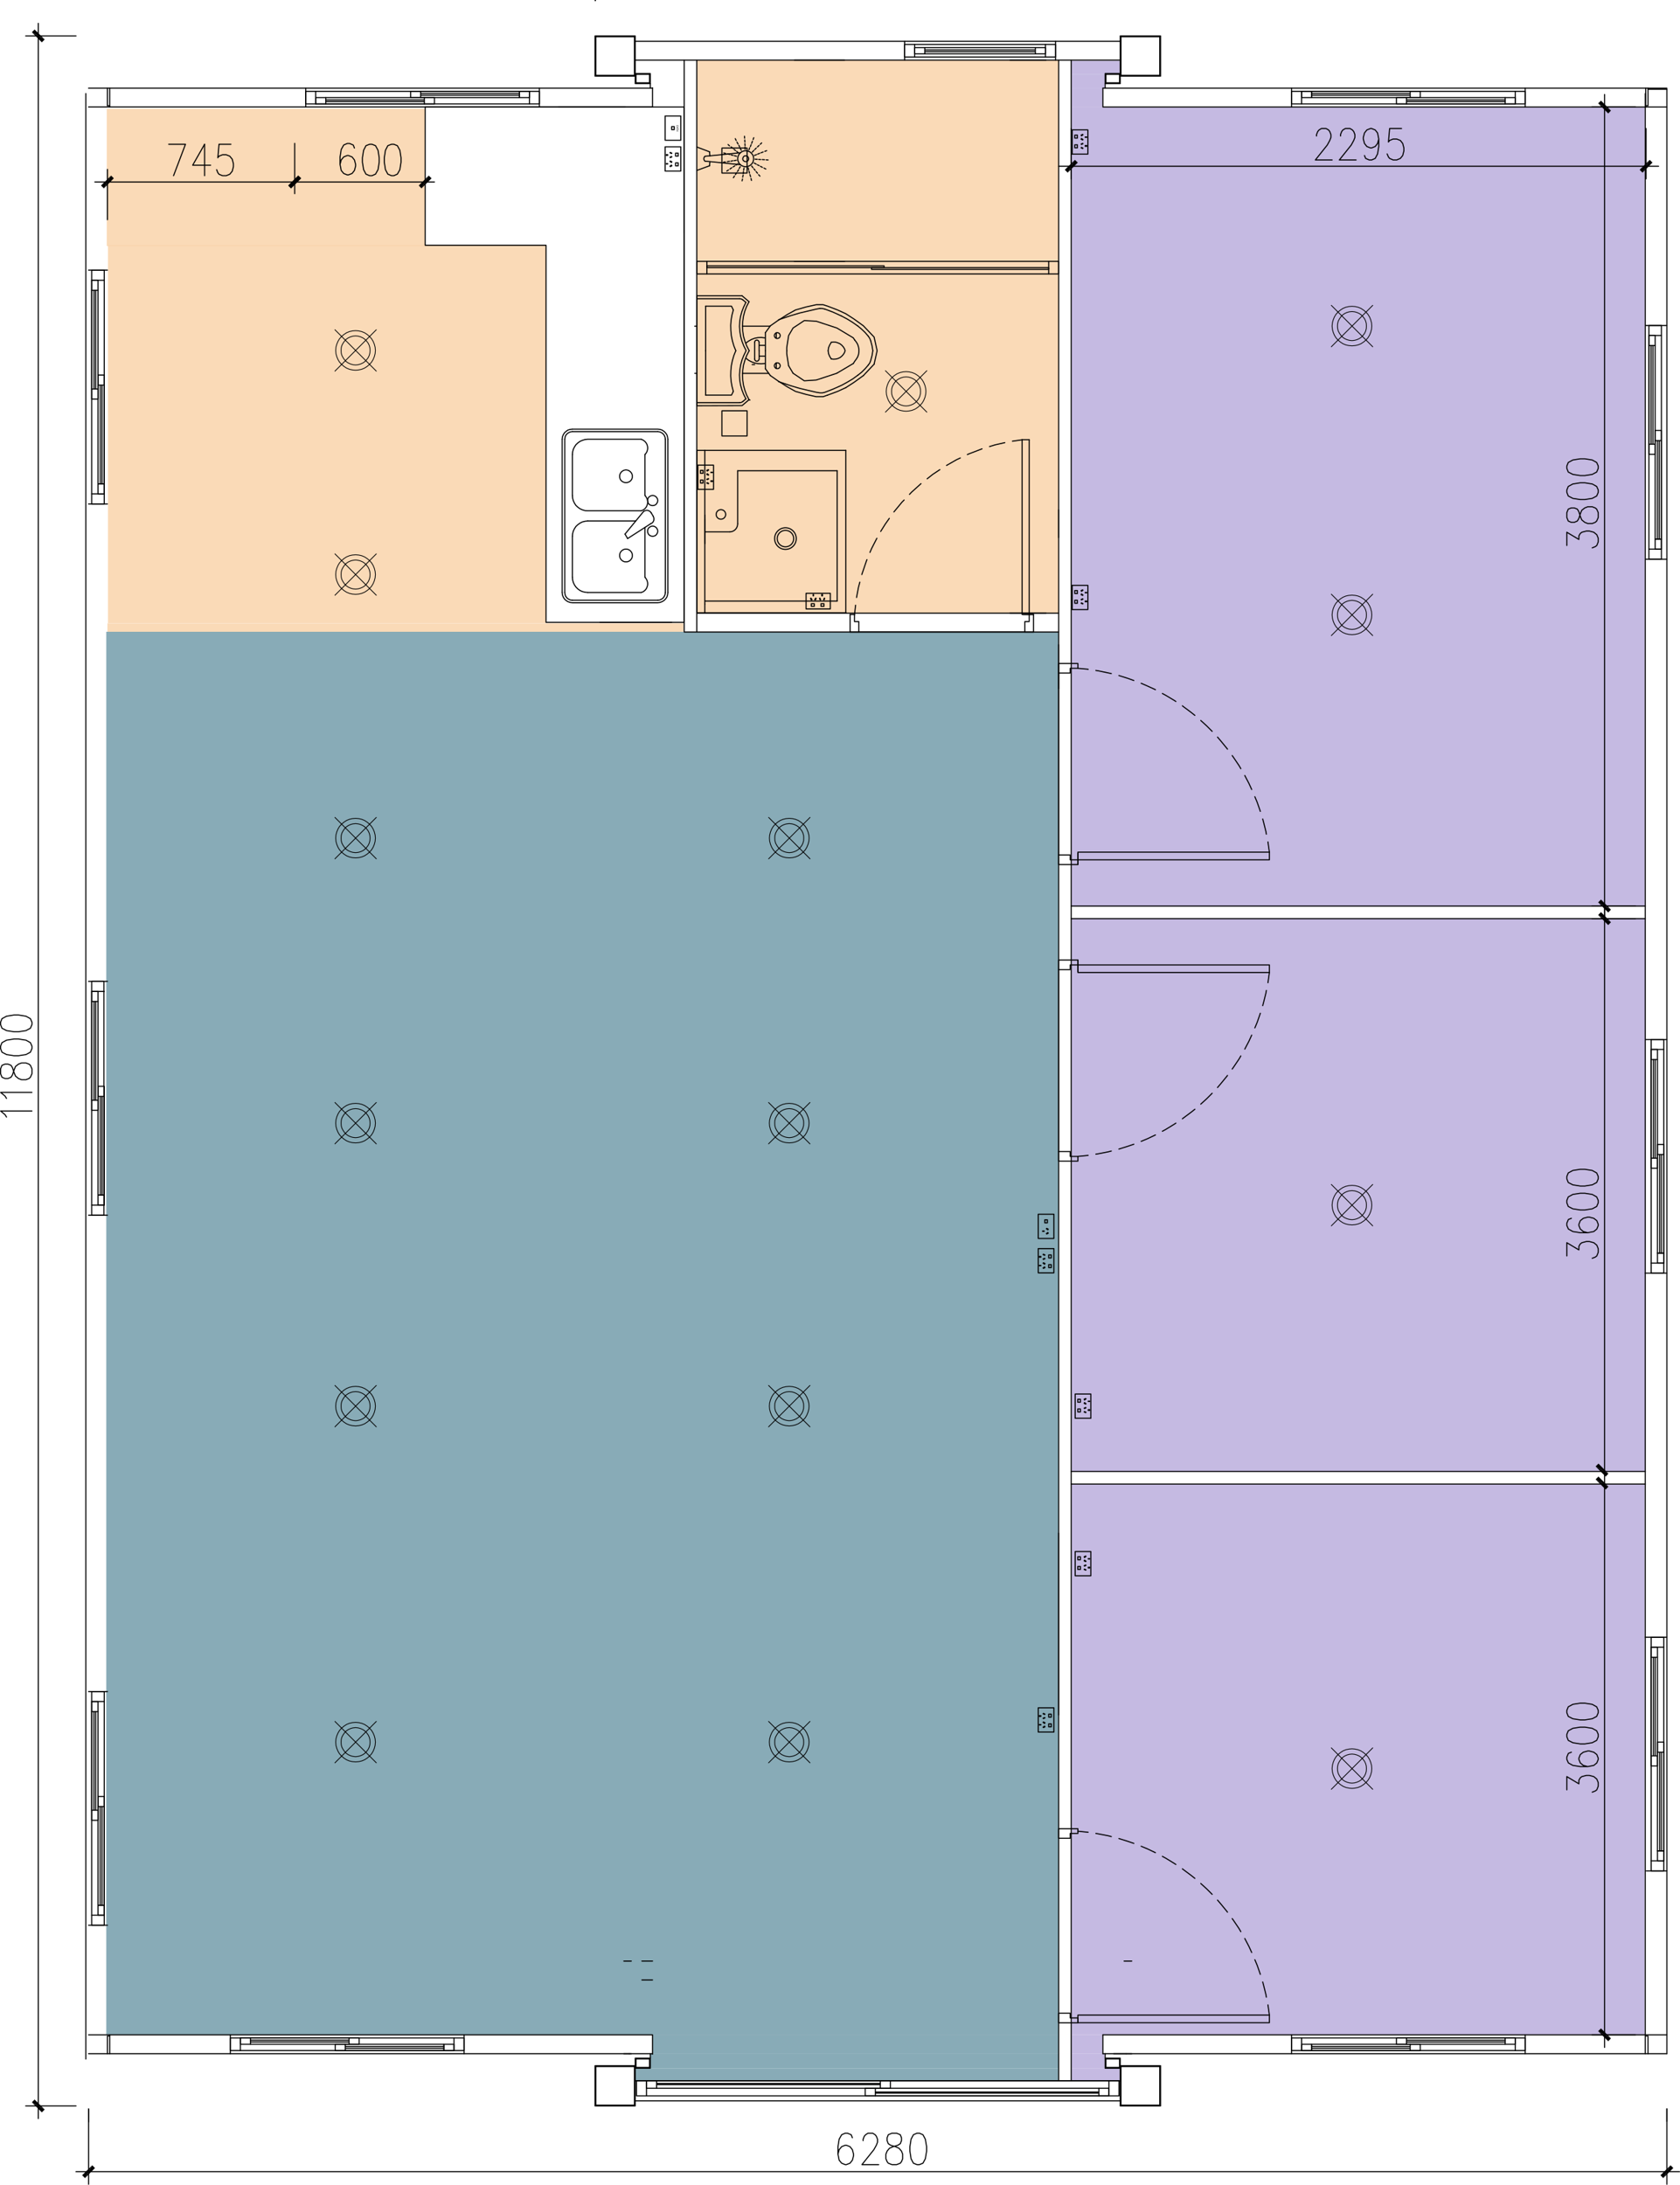 <svg xmlns="http://www.w3.org/2000/svg" viewBox="0 0 1539.28 2001.52"><defs><style>.cls-1{fill:#b6a9db;}.cls-1,.cls-2,.cls-3{opacity:0.8;}.cls-2{fill:#f9d1a5;}.cls-3{fill:#6b96a5;}.cls-4,.cls-6{fill:none;stroke:#000;stroke-linecap:round;stroke-linejoin:round;}.cls-5{fill-rule:evenodd;}.cls-6{stroke-width:0.72px;}</style></defs><g id="Layer_2" data-name="Layer 2"><g id="Layer_1-2" data-name="Layer 1"><rect class="cls-1" x="982.02" y="1359.93" width="524.8" height="504.18"/><rect class="cls-1" x="982.02" y="1864.11" width="28.1" height="17.28"/><rect class="cls-1" x="982.02" y="1881.39" width="30.06" height="13.32"/><rect class="cls-1" x="982.02" y="1894.71" width="43.76" height="10.96"/><rect class="cls-1" x="982.02" y="840.99" width="525.44" height="507.06"/><rect class="cls-1" x="981.86" y="98.43" width="525.12" height="732.24"/><rect class="cls-1" x="981.5" y="55.71" width="44.28" height="12.49"/><rect class="cls-1" x="981.86" y="68.2" width="30.38" height="12.49"/><rect class="cls-1" x="981.86" y="80.69" width="28.26" height="17.75"/><rect class="cls-2" x="638.79" y="55.22" width="331.19" height="506.27"/><rect class="cls-2" x="98.42" y="570.99" width="527.65" height="7.91"/><rect class="cls-2" x="97.81" y="99.62" width="291.73" height="125.79"/><rect class="cls-2" x="98.91" y="224.67" width="401.05" height="346.15"/><rect class="cls-3" x="581.6" y="1894.86" width="388.08" height="11.52"/><rect class="cls-3" x="97.39" y="578.77" width="872.29" height="1285.03"/><rect class="cls-3" x="595.82" y="1881.54" width="374.16" height="13.32"/><rect class="cls-3" x="597.86" y="1863.8" width="371.82" height="17.74"/><path class="cls-4" d="M597.86,1864.56v17.28m909.6-.45V85.71M78.62,1886.31V85.71"/><polyline class="cls-4" points="1509.98 1881.39 1509.98 1865.19 1507.82 1865.19"/><line class="cls-4" x1="1020.38" y1="1881.39" x2="1031.9" y2="1881.39"/><path class="cls-4" d="M970,1906.23V55.11M981.5,1906.23V55.11M578.42,1881.39h-1.8"/><line class="cls-4" x1="1036.94" y1="1881.39" x2="1031.9" y2="1881.39"/><line class="cls-4" x1="576.62" y1="1881.39" x2="571.58" y2="1881.39"/><path class="cls-4" d="M69.62,1989.5H1538.78m-11.52-57.6V2001M81.14,1931.9V2001m507-204.48h9.72M545.18.5h.48m52.2,1813.32h-9.72m-16.56-17.28h6.84m458.52,0h-7"/><polyline class="cls-4" points="780.98 1958.42 779.9 1955.66 776.54 1954.22 774.38 1954.22 771.14 1955.66 768.86 1959.74 767.78 1966.58 767.78 1973.42 768.86 1978.94 771.14 1981.7 774.38 1983.02 775.46 1983.02 778.82 1981.7 780.98 1978.94 782.06 1974.86 782.06 1973.42 780.98 1969.34 778.82 1966.58 775.46 1965.26 774.38 1965.26 771.14 1966.58 768.86 1969.34 767.78 1973.42"/><polyline class="cls-4" points="790.82 1961.06 790.82 1959.74 791.9 1956.98 793.1 1955.66 795.26 1954.22 799.58 1954.22 801.86 1955.66 802.94 1956.98 804.02 1959.74 804.02 1962.5 802.94 1965.26 800.66 1969.34 789.74 1983.02 805.1 1983.02"/><polygon class="cls-4" points="817.22 1954.22 813.86 1955.66 812.78 1958.42 812.78 1961.06 813.86 1963.82 816.02 1965.26 820.46 1966.58 823.7 1968.02 825.98 1970.66 827.06 1973.42 827.06 1977.62 825.98 1980.26 824.9 1981.7 821.54 1983.02 817.22 1983.02 813.86 1981.7 812.78 1980.26 811.7 1977.62 811.7 1973.42 812.78 1970.66 814.94 1968.02 818.3 1966.58 822.62 1965.26 824.9 1963.82 825.98 1961.06 825.98 1958.42 824.9 1955.66 821.54 1954.22 817.22 1954.22"/><polygon class="cls-4" points="840.14 1954.22 836.9 1955.66 834.74 1959.74 833.66 1966.58 833.66 1970.66 834.74 1977.62 836.9 1981.7 840.14 1983.02 842.42 1983.02 845.66 1981.7 847.82 1977.62 849.02 1970.66 849.02 1966.58 847.82 1959.74 845.66 1955.66 842.42 1954.22 840.14 1954.22"/><polyline class="cls-5" points="87.02 1986.14 84.5 1983.62 77.9 1995.38 87.02 1986.14"/><polyline class="cls-5" points="84.5 1983.62 77.9 1995.38 75.26 1992.74 84.5 1983.62"/><polyline class="cls-5" points="1521.38 1992.74 1523.9 1995.38 1530.62 1983.62 1521.38 1992.74"/><polyline class="cls-5" points="1523.9 1995.38 1530.62 1983.62 1533.14 1986.14 1523.9 1995.38"/><line class="cls-4" x1="987.62" y1="889.95" x2="987.62" y2="879.51"/><polygon class="cls-4" points="969.98 1063.71 969.98 1054.95 980.54 1054.95 980.54 1059.39 987.62 1059.39 987.62 1063.71 969.98 1063.71"/><line class="cls-4" x1="987.62" y1="1059.39" x2="996.98" y2="1058.43"/><polyline class="cls-4" points="1004.06 1057.35 1006.22 1056.99 1015.46 1055.19 1018.22 1054.47"/><polyline class="cls-4" points="1025.18 1052.67 1033.58 1050.03 1038.86 1048.23"/><polyline class="cls-4" points="1045.58 1045.59 1051.1 1043.31 1058.66 1039.71"/><polyline class="cls-4" points="1065.02 1036.35 1067.9 1034.79 1075.94 1029.87 1077.38 1028.91"/><polyline class="cls-4" points="1083.38 1024.95 1083.74 1024.59 1091.3 1018.95 1094.78 1016.19"/><polyline class="cls-4" points="1100.18 1011.51 1105.58 1006.59 1110.62 1001.55"/><polyline class="cls-4" points="1115.54 996.27 1118.42 992.91 1124.42 985.59 1124.66 985.23"/><polyline class="cls-4" points="1128.98 979.35 1129.94 978.03 1135.22 970.23 1136.9 967.35"/><polyline class="cls-4" points="1140.5 961.11 1144.34 953.79 1146.86 948.27"/><polyline class="cls-4" points="1149.74 941.67 1151.9 936.51 1154.78 928.23"/><polyline class="cls-4" points="1156.94 921.27 1157.66 918.63 1159.94 909.51 1160.3 907.35"/><line class="cls-4" x1="1161.74" y1="900.27" x2="1163.06" y2="890.91"/><polygon class="cls-4" points="969.98 879.51 969.98 888.27 980.54 888.27 980.54 883.95 987.62 883.95 987.62 879.51 969.98 879.51"/><rect class="cls-4" x="987.62" y="883.95" width="175.44" height="6.96"/><path class="cls-4" d="M970,1055V888.27"/><line class="cls-4" x1="987.62" y1="781.71" x2="987.62" y2="792.03"/><polygon class="cls-4" points="969.98 607.83 969.98 616.59 980.54 616.59 980.54 612.27 987.62 612.27 987.62 607.83 969.98 607.83"/><polyline class="cls-4" points="987.62 612.27 996.98 613.11 996.98 613.23"/><polyline class="cls-4" points="1004.06 614.19 1006.22 614.55 1015.46 616.47 1018.22 617.07"/><polyline class="cls-4" points="1025.18 618.87 1033.58 621.51 1038.86 623.43"/><polyline class="cls-4" points="1045.58 625.95 1051.1 628.35 1058.66 631.83"/><polyline class="cls-4" points="1065.02 635.31 1067.9 636.87 1075.94 641.67 1077.38 642.63"/><polyline class="cls-4" points="1083.38 646.59 1083.74 646.95 1091.3 652.59 1094.78 655.35"/><polyline class="cls-4" points="1100.18 660.03 1105.58 664.95 1110.62 669.99"/><polyline class="cls-4" points="1115.54 675.27 1118.42 678.63 1124.42 685.95 1124.66 686.31"/><polyline class="cls-4" points="1128.98 692.19 1129.94 693.51 1135.22 701.31 1136.9 704.19"/><polyline class="cls-4" points="1140.5 710.43 1144.34 717.75 1146.86 723.27"/><polyline class="cls-4" points="1149.74 729.87 1151.9 735.03 1154.78 743.31"/><polyline class="cls-4" points="1156.94 750.27 1157.66 752.91 1159.94 762.03 1160.3 764.19"/><polyline class="cls-4" points="1161.74 771.27 1161.74 771.39 1163.06 780.63"/><polygon class="cls-4" points="969.98 792.03 969.98 783.27 980.54 783.27 980.54 787.71 987.62 787.71 987.62 792.03 969.98 792.03"/><rect class="cls-4" x="987.62" y="780.63" width="175.44" height="7.08"/><path class="cls-4" d="M970,467v25.56M638.42,467v25.56M970,616.59V783.27"/><path class="cls-4" d="M98.42,247.47H81.14m17.28,214.2H81.14M597.86,80.43V98.07"/><path class="cls-4" d="M705.86,298.47l-4.56,6.24m4.56,39.36-4.56-6.24"/><line class="cls-4" x1="680.3" y1="298.83" x2="705.62" y2="298.83"/><polyline class="cls-4" points="686.42 321.27 684.26 325.47 682.58 329.79 681.26 334.35 680.54 339.03 680.3 343.71 680.54 348.39 681.26 353.07 682.46 357.51 684.14 361.95 686.3 366.15"/><path class="cls-4" d="M701.3,337.83V321.27m-62.88,0v50.4"/><polyline class="cls-4" points="683.54 321.39 681.5 325.59 679.82 329.79 678.62 334.23 677.9 338.79 677.54 343.47 677.78 348.03 678.5 352.59 679.7 357.03 681.38 361.35 683.42 365.43"/><polyline class="cls-4" points="674.18 321.27 672.38 325.71 671.06 330.27 670.1 334.95 669.62 339.63 669.5 344.43 669.86 349.23 670.7 353.91 671.9 358.59"/><line class="cls-4" x1="646.58" y1="321.27" x2="646.58" y2="361.95"/><polyline class="cls-4" points="686.3 366.15 679.94 371.55 638.42 371.67"/><line class="cls-4" x1="680.3" y1="342.03" x2="704.3" y2="342.03"/><polyline class="cls-4" points="677.66 368.91 679.22 368.67 680.66 367.83"/><line class="cls-4" x1="638.42" y1="368.91" x2="677.66" y2="368.91"/><polyline class="cls-4" points="646.58 361.95 670.22 361.95 671.9 358.59"/><path class="cls-4" d="M636.62,342h1.8m48.72,24.48h-1.32m-5.16,1.32,2.76-2.4"/><line class="cls-4" x1="638.42" y1="270.99" x2="679.94" y2="270.99"/><polyline class="cls-4" points="686.3 276.39 684.14 280.59 682.46 284.91 681.26 289.47 680.54 294.15 680.3 298.83 680.54 303.51 681.26 308.19 682.58 312.75 684.26 317.07 686.42 321.27"/><path class="cls-4" d="M638.42,321.27V271m41.52,0,6.36,5.4"/><polyline class="cls-4" points="683.42 328.11 685.82 330.03 688.58 331.47 691.46 332.55 694.46 333.15 697.58 333.27 700.7 333.03"/><line class="cls-4" x1="701.3" y1="304.71" x2="701.3" y2="321.27"/><polyline class="cls-4" points="700.7 309.51 697.58 309.15 694.46 309.27 691.46 309.87 688.58 310.95 685.82 312.51 683.42 314.31"/><polyline class="cls-4" points="680.66 274.71 679.22 273.87 677.66 273.63"/><polyline class="cls-4" points="683.42 276.99 681.38 281.19 679.7 285.51 678.5 289.95 677.78 294.51 677.54 299.07 677.9 303.63 678.62 308.19 679.82 312.63 681.5 316.95 683.54 321.03"/><polyline class="cls-4" points="671.9 283.95 670.7 288.51 669.86 293.31 669.5 297.99 669.62 302.79 670.1 307.59 671.06 312.27 672.38 316.83 674.18 321.27"/><polyline class="cls-4" points="671.9 283.95 670.22 280.47 646.58 280.47"/><path class="cls-4" d="M695.54,329v-7.68m5.16,4.92h-5.16m-57.12-52.56h39.24"/><polyline class="cls-4" points="691.46 328.95 691.7 329.91 692.42 330.63 693.5 330.99 694.46 330.63 695.18 329.91 695.54 328.95"/><line class="cls-4" x1="691.46" y1="328.95" x2="691.46" y2="313.59"/><polyline class="cls-4" points="695.54 313.59 695.18 312.51 694.46 311.79 693.5 311.55 692.42 311.79 691.7 312.51 691.46 313.59"/><path class="cls-4" d="M646.58,321.27v-40.8m-10,18.36h1.8m42.24-24.12,2.76,2.28m17.28,39.36h-5.16m0-2.76v7.68"/><line class="cls-4" x1="691.46" y1="333.99" x2="689.18" y2="333.99"/><path class="cls-4" d="M781.82,333l-15,8.88m-40.2,0-4.08-6.84"/><polyline class="cls-4" points="786.02 343.71 789.5 340.95 792.74 337.71 795.62 334.35"/><polygon class="cls-4" points="714.86 335.07 714.62 333.99 714.14 333.15 713.18 332.55 712.22 332.43 711.14 332.55 710.3 333.15 709.7 333.99 709.46 335.07 709.7 336.03 710.3 336.99 711.14 337.59 712.22 337.71 713.18 337.59 714.14 336.99 714.62 336.03 714.86 335.07"/><line class="cls-4" x1="800.9" y1="333.63" x2="791.06" y2="344.07"/><line class="cls-4" x1="711.26" y1="332.55" x2="711.26" y2="337.59"/><polyline class="cls-4" points="726.62 341.91 736.94 348.87 747.86 348.15 766.82 341.91"/><polyline class="cls-4" points="713.3 349.59 724.34 353.31 732.86 355.83 747.62 359.31 751.34 359.91 753.5 359.91 755.66 359.43 763.34 356.43 770.9 353.07 776.18 350.19 781.22 347.19 786.02 343.71"/><polyline class="cls-4" points="705.86 344.07 712.7 348.87 721.34 354.39 728.9 358.59 738.62 361.35 747.86 363.39 754.22 363.39 758.3 361.95"/><polyline class="cls-4" points="774.98 355.11 782.42 350.31 791.06 344.07"/><polyline class="cls-4" points="758.3 361.95 767.42 358.59 774.98 355.11"/><polyline class="cls-4" points="720.86 321.27 720.86 318.51 722.54 307.47 726.62 300.51 736.94 293.67 747.86 294.27 766.82 300.51 781.82 309.51 783.14 311.55"/><polyline class="cls-4" points="720.86 321.27 720.86 324.03 722.54 335.07"/><polyline class="cls-4" points="781.82 333.03 783.26 330.75 784.7 328.83 785.9 326.79 786.62 324.63 786.98 322.23 786.98 319.95 786.5 317.55 785.78 315.39 784.58 313.35 783.14 311.55"/><polyline class="cls-4" points="758.78 321.27 759.14 324.03 760.22 326.55 761.66 328.83"/><polyline class="cls-4" points="761.66 313.59 760.22 315.99 759.14 318.51 758.78 321.27"/><polyline class="cls-4" points="761.66 328.83 763.7 329.07 765.74 328.95 767.66 328.47 769.58 327.63 771.14 326.43 772.58 324.87 773.66 323.19 774.38 321.27 773.66 319.35 772.58 317.67 771.14 316.11 769.58 314.91 767.66 314.07 765.74 313.47 763.7 313.35 761.66 313.59"/><polyline class="cls-4" points="713.3 292.95 724.34 289.23 732.86 286.71 747.62 283.23 751.34 282.51"/><polyline class="cls-4" points="755.66 283.11 753.5 282.63 751.34 282.51"/><polyline class="cls-4" points="770.9 289.47 763.34 285.99 755.66 283.11"/><polyline class="cls-4" points="786.02 298.71 781.22 295.35 776.18 292.23 770.9 289.47"/><polyline class="cls-4" points="795.62 308.07 792.74 304.71 789.5 301.59 786.02 298.71"/><polyline class="cls-4" points="797.78 312.27 796.94 310.11 795.62 308.07"/><polyline class="cls-4" points="799.7 321.27 798.98 316.71 797.78 312.27"/><polyline class="cls-4" points="795.62 334.35 796.94 332.43 797.78 330.27 798.98 325.83 799.7 321.27"/><polygon class="cls-4" points="714.86 307.47 714.62 306.39 714.14 305.55 713.18 304.95 712.22 304.71 711.14 304.95 710.3 305.55 709.7 306.39 709.46 307.47 709.7 308.43 710.3 309.39 711.14 309.87 712.22 310.11 713.18 309.87 714.14 309.39 714.62 308.43 714.86 307.47"/><polyline class="cls-4" points="705.86 298.47 712.7 293.67 721.34 288.15 728.9 283.95 738.62 281.19 747.86 279.15 754.22 279.15 758.3 280.47 767.42 283.95 774.98 287.43 782.42 292.23 791.06 298.47 800.9 308.79 803.66 321.27 800.9 333.63"/><line class="cls-4" x1="711.26" y1="304.95" x2="711.26" y2="309.99"/><path class="cls-4" d="M638.42,579V55.11M626.9,579V55.11M970,561.75H638.42M970,579H626.9m0-523.92v441M98.42,1113.27H81.14m17.28-214.2H81.14"/><polygon class="cls-4" points="389.54 98.07 626.9 98.07 626.9 570.15 500.3 570.15 500.3 224.67 389.54 224.67 389.54 98.07"/><line class="cls-4" x1="611.9" y1="402.39" x2="611.9" y2="542.79"/><path class="cls-4" d="M515.06,542.79V402.39m75.84,51.48V416.43"/><line class="cls-4" x1="524.42" y1="416.43" x2="524.42" y2="453.87"/><polygon class="cls-4" points="573.5 442.23 575.06 441.99 576.5 441.39 577.7 440.55 578.66 439.35 579.26 437.91 579.38 436.35 579.26 434.91 578.66 433.47 577.7 432.27 576.5 431.31 575.06 430.71 573.5 430.47 572.06 430.71 570.62 431.31 569.42 432.27 568.46 433.47 567.86 434.91 567.74 436.35 567.86 437.91 568.46 439.35 569.42 440.55 570.62 441.39 572.06 441.99 573.5 442.23"/><path class="cls-4" d="M609.62,402.39v140.4m-92.16,0V402.39"/><polyline class="cls-4" points="611.9 402.39 611.66 400.35 611.06 398.43 609.86 396.63 608.42 395.19 606.62 393.99 604.7 393.39 602.66 393.15 524.42 393.15"/><polyline class="cls-4" points="587.54 402.39 538.46 402.39 536.06 402.63 533.66 403.35 531.5 404.31 529.46 405.75 527.66 407.43 526.34 409.47 525.26 411.63 524.66 414.03 524.42 416.43"/><polyline class="cls-4" points="590.9 416.43 592.1 414.99 592.94 413.31 593.42 411.39 593.42 409.47 592.94 407.55 592.1 405.87 590.9 404.43 589.34 403.23 587.54 402.39"/><polyline class="cls-4" points="524.42 393.15 522.38 393.39 520.34 393.99 518.66 395.19 517.1 396.63 516.02 398.43 515.3 400.35 515.06 402.39"/><polyline class="cls-4" points="609.62 402.39 609.38 400.59 608.66 398.91 607.58 397.47 606.14 396.39 604.46 395.67 602.66 395.43"/><polyline class="cls-4" points="524.42 395.43 522.62 395.67 520.94 396.39 519.5 397.47 518.3 398.91 517.7 400.59 517.46 402.39"/><line class="cls-4" x1="524.42" y1="395.43" x2="602.66" y2="395.43"/><path class="cls-4" d="M524.42,491.31v37.44m58.08-51.48h-44"/><polyline class="cls-4" points="538.46 477.27 536.06 477.51 533.66 478.11 531.5 479.19 529.46 480.63 527.66 482.31 526.34 484.35 525.26 486.51 524.66 488.91 524.42 491.31"/><polyline class="cls-4" points="515.06 542.79 515.3 544.95 516.02 546.87 517.1 548.67 518.66 550.11 520.34 551.19 522.38 551.91 524.42 552.15 602.66 552.15 604.7 551.91 606.62 551.19 608.42 550.11 609.86 548.67 611.06 546.87 611.66 544.95 611.9 542.79"/><line class="cls-4" x1="598.58" y1="473.07" x2="596.66" y2="469.83"/><polygon class="cls-4" points="597.98 463.23 599.42 462.99 600.74 462.39 601.7 461.31 602.42 459.99 602.66 458.55 602.42 457.11 601.7 455.79 600.74 454.83 599.42 454.11 597.98 453.87 596.54 454.11 595.22 454.83 594.14 455.79 593.54 457.11 593.3 458.55 593.54 459.99 594.14 461.31 595.22 462.39 596.54 462.99 597.98 463.23"/><polyline class="cls-4" points="596.66 469.83 595.82 468.75 594.74 468.03 593.42 467.55 592.1 467.55 590.78 467.91 589.7 468.51"/><line class="cls-4" x1="590.9" y1="528.75" x2="590.9" y2="483.15"/><polyline class="cls-4" points="596.18 479.79 597.38 479.19 598.34 478.23 598.94 477.03 599.18 475.71 599.06 474.39 598.58 473.07"/><polygon class="cls-4" points="597.98 491.31 599.42 491.07 600.74 490.47 601.7 489.39 602.42 488.07 602.66 486.63 602.42 485.19 601.7 483.87 600.74 482.91 599.42 482.19 597.98 481.95 596.54 482.19 595.22 482.91 594.14 483.87 593.54 485.19 593.3 486.63 593.54 488.07 594.14 489.39 595.22 490.47 596.54 491.07 597.98 491.31"/><polyline class="cls-4" points="602.66 549.87 604.46 549.63 606.14 548.91 607.58 547.83 608.66 546.27 609.38 544.59 609.62 542.79"/><polyline class="cls-4" points="524.42 453.87 524.66 456.39 525.26 458.67 526.34 460.95 527.66 462.99 529.46 464.67 531.5 466.11 533.66 467.07 536.06 467.79 538.46 467.91 587.54 467.91"/><line class="cls-4" x1="575.06" y1="493.35" x2="572.66" y2="489.27"/><polygon class="cls-4" points="573.5 514.71 575.06 514.59 576.5 513.99 577.7 513.03 578.66 511.83 579.26 510.39 579.38 508.95 579.26 507.39 578.66 505.95 577.7 504.75 576.5 503.79 575.06 503.19 573.5 503.07 572.06 503.19 570.62 503.79 569.42 504.75 568.46 505.95 567.86 507.39 567.74 508.95 567.86 510.39 568.46 511.83 569.42 513.03 570.62 513.99 572.06 514.59 573.5 514.71"/><line class="cls-4" x1="538.46" y1="542.79" x2="587.54" y2="542.79"/><polyline class="cls-4" points="517.46 542.79 517.7 544.59 518.3 546.27 519.5 547.83 520.94 548.91 522.62 549.63 524.42 549.87"/><polyline class="cls-4" points="524.42 528.75 524.66 531.27 525.26 533.55 526.34 535.83 527.66 537.75 529.46 539.55 531.5 540.99 533.66 541.95 536.06 542.55 538.46 542.79"/><line class="cls-4" x1="572.66" y1="489.27" x2="589.7" y2="468.51"/><polyline class="cls-4" points="587.54 467.91 589.34 467.19 590.9 465.99 592.1 464.55 592.94 462.75 593.42 460.95 593.42 459.03 592.94 457.11 592.1 455.43 590.9 453.87"/><line class="cls-4" x1="596.18" y1="479.79" x2="575.06" y2="493.35"/><polyline class="cls-4" points="587.54 542.79 589.34 542.07 590.9 540.87 592.1 539.43 592.94 537.63 593.42 535.83 593.42 533.91 592.94 531.99 592.1 530.31 590.9 528.75"/><line class="cls-4" x1="602.66" y1="549.87" x2="524.42" y2="549.87"/><path class="cls-4" d="M511.82,98.07h61m42.6,472.08H549.74"/><path class="cls-4" d="M626.9,213.15v-58"/><polyline class="cls-5" points="275.9 163.35 273.26 160.83 266.66 172.59 275.9 163.35"/><polyline class="cls-5" points="273.26 160.83 266.66 172.59 264.14 169.95 273.26 160.83"/><path class="cls-4" d="M95.54,452.43H84M89.78,266H84m11.52-9.24H84"/><rect class="cls-4" x="84.02" y="247.47" width="11.52" height="214.2"/><line class="cls-4" x1="95.54" y1="443.19" x2="89.78" y2="443.19"/><rect class="cls-4" x="84.02" y="256.71" width="5.76" height="108.84"/><path class="cls-4" d="M95.54,443.19H89.78m-3.6-86.88V266m1.56,90.36V266m2,90.36H84"/><rect class="cls-4" x="89.78" y="343.59" width="5.76" height="108.84"/><path class="cls-4" d="M95.54,1104H84m5.76-186.48H84m11.52-9.24H84m7.92-555.48v90.36m1.56-90.36v90.36m2-90.36H89.78"/><rect class="cls-4" x="84.02" y="899.07" width="11.17" height="214.2"/><line class="cls-4" x1="95.54" y1="1094.79" x2="89.78" y2="1094.79"/><rect class="cls-4" x="84.02" y="908.31" width="5.76" height="108.84"/><path class="cls-4" d="M95.54,1094.79H89.78m-3.6-86.88V917.55m1.56,90.36V917.55m2,90.36H84"/><rect class="cls-4" x="89.78" y="995.19" width="5.76" height="108.84"/><path class="cls-4" d="M91.94,1004.43v90.36m1.56-90.36v90.36m2-90.36H89.78"/><path class="cls-4" d="M415.94,1878.51V1867m-186.48,5.76V1867m-9.24,11.52V1867"/><rect class="cls-4" x="210.98" y="1866.99" width="214.2" height="11.52"/><line class="cls-4" x1="406.7" y1="1878.51" x2="406.7" y2="1872.75"/><rect class="cls-4" x="220.22" y="1866.99" width="108.84" height="5.76"/><path class="cls-4" d="M406.7,1878.51v-5.76M319.82,1869H229.46m90.36,1.68H229.46m90.36,2V1867"/><rect class="cls-4" x="307.1" y="1872.75" width="108.84" height="5.76"/><path class="cls-4" d="M211,1864.11v17.28m214.2-17.28v17.28m-108.84-6.6H406.7m-90.36,1.68H406.7m-90.36,2v-5.76"/><rect class="cls-4" x="661.46" y="376.35" width="23.04" height="23.04"/><path class="cls-4" d="M782.9,563.43l1-9m-5,8.52V579M937.46,563h9.48"/><polyline class="cls-4" points="784.82 547.35 786.5 538.23 787.82 533.31"/><polyline class="cls-4" points="789.62 526.35 789.74 525.99 793.82 513.99 794.3 512.67"/><polyline class="cls-4" points="797.06 506.07 798.74 502.23 803.42 493.11"/><polyline class="cls-4" points="806.9 486.87 811.1 480.15 814.82 474.87"/><polyline class="cls-4" points="819.02 468.99 826.46 459.99 828.38 458.07"/><polyline class="cls-4" points="833.3 452.91 835.22 450.87 843.86 443.07"/><polyline class="cls-4" points="849.5 438.63 854.66 434.55 861.14 430.23"/><polyline class="cls-4" points="867.26 426.39 876.26 421.23 879.86 419.55"/><polyline class="cls-4" points="886.34 416.43 887.66 415.83 899.54 411.27 899.78 411.15"/><polyline class="cls-4" points="906.62 409.11 911.66 407.55 920.66 405.51"/><line class="cls-4" x1="927.62" y1="404.19" x2="936.5" y2="402.87"/><path class="cls-4" d="M786.86,579H939m4-176.16H936.5M946.94,563V579"/><polyline class="cls-4" points="942.98 402.87 942.98 562.95 936.5 562.95 936.5 402.87"/><polyline class="cls-4" points="946.94 562.95 942.98 562.95 942.98 569.43 939.02 569.43 939.02 579.03 946.94 579.03"/><polyline class="cls-4" points="778.82 562.95 782.9 562.95 782.9 569.43 786.86 569.43 786.86 579.03 778.82 579.03"/><path class="cls-4" d="M582,1906.23h444.36M582,55.11h444.36M582,1924.59h444.36m0-1886.76H582"/><rect class="cls-4" x="792.74" y="1913.07" width="223.32" height="6.96"/><rect class="cls-4" x="592.34" y="1906.23" width="223.44" height="6.84"/><path class="cls-4" d="M592.34,1906.23V1920m423.72-13.8V1920"/><rect class="cls-4" x="583.22" y="1906.23" width="442.08" height="13.8"/><path class="cls-4" d="M601.58,1909.71h205m-205-1h205m-4.56,7.8h204.84m-204.84,1h204.84m-405.24-11.28v6.84m200.4,0v7m4.56-13.8v6.84m200.28,0v7"/><polyline class="cls-4" points="1439.78 1116.09 1437.02 1117.17 1435.58 1120.53 1435.58 1122.69 1437.02 1125.93 1441.1 1128.21 1447.94 1129.29 1454.78 1129.29 1460.3 1128.21 1463.06 1125.93 1464.38 1122.69 1464.38 1121.61 1463.06 1118.25 1460.3 1116.09 1456.22 1115.01 1454.78 1115.01 1450.7 1116.09 1447.94 1118.25 1446.62 1121.61 1446.62 1122.69 1447.94 1125.93 1450.7 1128.21 1454.78 1129.29"/><rect class="cls-4" x="838.1" y="43.59" width="119.76" height="5.76"/><path class="cls-4" d="M838.1,52.23V40.71M957.86,52.23V40.71"/><rect class="cls-4" x="828.86" y="40.71" width="138.24" height="11.52"/><path class="cls-4" d="M847.34,45.75H948.62M847.34,47.31H948.62m-101.28,2V43.59m101.28,5.76V43.59"/><rect class="cls-4" x="545.18" y="1892.43" width="36.84" height="36.84"/><rect class="cls-4" x="545.9" y="1893.15" width="35.4" height="35.4"/><rect class="cls-4" x="1012.58" y="1885.47" width="13.8" height="9.24"/><rect class="cls-4" x="1013.3" y="1886.19" width="12.48" height="7.8"/><rect class="cls-4" x="1026.38" y="1892.43" width="36.96" height="36.84"/><rect class="cls-4" x="1027.1" y="1893.15" width="35.52" height="35.4"/><rect class="cls-4" x="582.02" y="67.35" width="13.8" height="9.24"/><rect class="cls-4" x="582.74" y="68.07" width="12.36" height="7.8"/><rect class="cls-4" x="545.18" y="32.91" width="36.84" height="36.84"/><rect class="cls-4" x="545.9" y="33.63" width="35.4" height="35.4"/><rect class="cls-4" x="1012.58" y="67.35" width="13.8" height="9.24"/><rect class="cls-4" x="1013.3" y="68.07" width="12.48" height="7.8"/><rect class="cls-4" x="1026.38" y="32.91" width="36.96" height="36.84"/><rect class="cls-4" x="1027.1" y="33.63" width="35.52" height="35.4"/><rect class="cls-4" x="582.02" y="1885.47" width="13.8" height="9.24"/><rect class="cls-4" x="582.74" y="1886.19" width="12.36" height="7.8"/><path class="cls-4" d="M958.46,561.75H925.34M958.46,55.11H925.34m87.24,21.48v3.84M595.82,76.59v3.84m416.76,1805v-4.08m-416.76,4.08v-4.08"/><path class="cls-4" d="M35.06,21.39v1919.4m34.56-11.52H23.54M69.62,32.91H23.54"/><polyline class="cls-5" points="38.3 38.79 40.94 36.15 29.18 29.55 38.3 38.79"/><polyline class="cls-5" points="40.94 36.15 29.18 29.55 31.7 27.03 40.94 36.15"/><polyline class="cls-5" points="31.7 1923.39 29.18 1925.91 40.94 1932.51 31.7 1923.39"/><polyline class="cls-5" points="29.18 1925.91 40.94 1932.51 38.3 1935.15 29.18 1925.91"/><polyline class="cls-4" points="5.96 1023.33 4.64 1021.17 0.56 1017.81 29.24 1017.81"/><polyline class="cls-4" points="5.96 1006.28 4.64 1004.12 0.56 1000.76 29.24 1000.76"/><polygon class="cls-4" points="0.5 983.61 1.82 986.85 4.58 988.05 7.34 988.05 10.1 986.85 11.42 984.69 12.86 980.37 14.18 977.01 16.94 974.85 19.7 973.77 23.78 973.77 26.54 974.85 27.86 975.93 29.3 979.17 29.3 983.61 27.86 986.85 26.54 988.05 23.78 989.13 19.7 989.13 16.94 988.05 14.18 985.77 12.86 982.53 11.42 978.09 10.1 975.93 7.34 974.85 4.58 974.85 1.82 975.93 0.5 979.17 0.5 983.61"/><polygon class="cls-4" points="0.5 938.61 1.82 941.97 6.02 944.13 12.86 945.21 16.94 945.21 23.78 944.13 27.86 941.97 29.3 938.61 29.3 936.45 27.86 933.21 23.78 930.93 16.94 929.85 12.86 929.85 6.02 930.93 1.82 933.21 0.5 936.45 0.5 938.61"/><polygon class="cls-4" points="0.5 960.57 1.82 963.93 6.02 966.09 12.86 967.17 16.94 967.17 23.78 966.09 27.86 963.93 29.3 960.57 29.3 958.41 27.86 955.17 23.78 952.89 16.94 951.81 12.86 951.81 6.02 952.89 1.82 955.17 0.5 958.41 0.5 960.57"/><path class="cls-4" d="M81.14,1932.38v11.52"/><path class="cls-4" d="M1527.26,1931.9v11.52"/><path class="cls-4" d="M1010.54,1864.11h516.72m-516.72,17.28h516.72"/><line class="cls-4" x1="100.58" y1="1881.39" x2="100.58" y2="1864.11"/><polyline class="cls-4" points="98.42 1881.39 98.42 1865.19 100.58 1865.19"/><path class="cls-4" d="M597.86,1864.11H81.14m516.72,17.28H81.14"/><line class="cls-4" x1="1507.82" y1="80.79" x2="1507.82" y2="98.07"/><polyline class="cls-4" points="1509.98 80.79 1509.98 96.87 1507.82 96.87"/><line class="cls-4" x1="1010.54" y1="80.79" x2="1527.26" y2="80.79"/><polyline class="cls-4" points="1527.26 98.07 1010.54 98.07 1010.54 80.79"/><line class="cls-4" x1="100.58" y1="80.79" x2="100.58" y2="98.07"/><polyline class="cls-4" points="98.42 80.79 98.42 96.87 100.58 96.87"/><path class="cls-4" d="M1470.14,86.55v755m28.32-11.52h-39.84m39.84-732h-39.84m-860.76,0H81.14M597.86,80.79H81.14"/><polyline class="cls-5" points="1473.5 103.95 1476.02 101.31 1464.26 94.71 1473.5 103.95"/><polyline class="cls-5" points="1476.02 101.31 1464.26 94.71 1466.9 92.19 1476.02 101.31"/><polyline class="cls-5" points="1466.9 824.07 1464.26 826.71 1476.02 833.31 1466.9 824.07"/><polyline class="cls-5" points="1464.26 826.71 1476.02 833.31 1473.5 835.95 1464.26 826.71"/><polyline class="cls-4" points="1435.58 499.71 1435.58 487.59 1446.62 494.19 1446.62 490.95 1447.94 488.67 1449.38 487.59 1453.46 486.51 1456.22 486.51 1460.3 487.59 1463.06 489.87 1464.38 493.11 1464.38 496.35 1463.06 499.71 1461.62 500.79 1458.86 501.87"/><path class="cls-4" d="M1470.14,830.07V1875.63m28.32-11.52h-39.84m39.84-1022.52h-39.84"/><polyline class="cls-5" points="1473.5 847.47 1476.02 844.83 1464.26 838.23 1473.5 847.47"/><polyline class="cls-5" points="1476.02 844.83 1464.26 838.23 1466.9 835.59 1476.02 844.83"/><polyline class="cls-5" points="1471.18 1352.67 1473.7 1350.03 1461.94 1343.43 1471.18 1352.67"/><polyline class="cls-5" points="1473.7 1350.03 1461.94 1343.43 1464.58 1340.79 1473.7 1350.03"/><polyline class="cls-5" points="1471.18 1364.55 1473.7 1361.91 1461.94 1355.31 1471.18 1364.55"/><polyline class="cls-5" points="1473.7 1361.91 1461.94 1355.31 1464.58 1352.67 1473.7 1361.91"/><polyline class="cls-5" points="1466.9 1858.23 1464.26 1860.75 1476.02 1867.35 1466.9 1858.23"/><polyline class="cls-5" points="1464.26 1860.75 1476.02 1867.35 1473.5 1869.99 1464.26 1860.75"/><path class="cls-4" d="M1519.65,152.31H970m11.48-34.56v46.08m526.71-46.08v46.08"/><polyline class="cls-5" points="1502.31 155.55 1504.94 158.19 1511.51 146.43 1502.31 155.55"/><polyline class="cls-5" points="1504.94 158.19 1511.51 146.43 1514.03 148.95 1504.94 158.19"/><polyline class="cls-5" points="987.5 148.95 984.86 146.43 978.26 158.19 987.5 148.95"/><polyline class="cls-5" points="984.86 146.43 978.26 158.19 975.62 155.55 984.86 146.43"/><polyline class="cls-4" points="1206.26 124.59 1206.26 123.27 1207.34 120.51 1208.54 119.07 1210.7 117.75 1215.02 117.75 1217.3 119.07 1218.38 120.51 1219.46 123.27 1219.46 125.91 1218.38 128.67 1216.1 132.87 1205.18 146.55 1220.54 146.55"/><polyline class="cls-4" points="1228.22 124.59 1228.22 123.27 1229.3 120.51 1230.38 119.07 1232.66 117.75 1236.98 117.75 1239.14 119.07 1240.34 120.51 1241.42 123.27 1241.42 125.91 1240.34 128.67 1238.06 132.87 1227.14 146.55 1242.5 146.55"/><polyline class="cls-4" points="1263.26 127.35 1262.18 131.43 1260.02 134.19 1256.78 135.51 1255.58 135.51 1252.34 134.19 1250.18 131.43 1249.1 127.35 1249.1 125.91 1250.18 121.83 1252.34 119.07 1255.58 117.75 1256.78 117.75 1260.02 119.07 1262.18 121.83 1263.26 127.35 1263.26 134.19 1262.18 141.03 1260.02 145.11 1256.78 146.55 1254.5 146.55 1251.26 145.11 1250.18 142.47"/><polyline class="cls-4" points="1284.14 117.75 1273.22 117.75 1272.14 130.11 1273.22 128.67 1276.46 127.35 1279.7 127.35 1283.06 128.67 1285.22 131.43 1286.3 135.51 1286.3 138.27 1285.22 142.47 1283.06 145.11 1279.7 146.55 1276.46 146.55 1273.22 145.11 1272.14 143.79 1270.94 141.03"/><path class="cls-4" d="M970,590.55V631"/><path class="cls-4" d="M1192.58,1878.51V1867m186.48,5.76V1867m9.24,11.52V1867"/><rect class="cls-4" x="1183.34" y="1866.99" width="214.08" height="11.52"/><line class="cls-4" x1="1201.7" y1="1878.51" x2="1201.7" y2="1872.75"/><rect class="cls-4" x="1279.46" y="1866.99" width="108.84" height="5.76"/><path class="cls-4" d="M1201.7,1878.51v-5.76m87-3.72h90.36m-90.36,1.68h90.36m-90.36,2V1867"/><rect class="cls-4" x="1192.58" y="1872.75" width="108.72" height="5.76"/><path class="cls-4" d="M1397.42,1864.11v17.28m-214.08-17.28v17.28m108.72-6.6H1201.7m90.36,1.68H1201.7m90.36,2v-5.76"/><path class="cls-4" d="M485.06,83.67V95.19m-186.6-5.76v5.76m-9.24-11.52V95.19"/><rect class="cls-4" x="280.1" y="83.67" width="214.08" height="11.52"/><line class="cls-4" x1="475.82" y1="83.67" x2="475.82" y2="89.43"/><rect class="cls-4" x="289.22" y="89.43" width="108.84" height="5.76"/><path class="cls-4" d="M475.82,83.67v5.76m-87,3.6H298.46m90.36-1.56H298.46m90.36-2v5.76"/><rect class="cls-4" x="376.22" y="83.67" width="108.84" height="5.76"/><path class="cls-4" d="M280.1,98.07V80.79M494.18,98.07V80.79M385.46,87.27h90.36m-90.36-1.56h90.36m-90.36-2v5.76"/><path class="cls-4" d="M1192.58,83.67V95.19m186.48-5.76v5.76m9.24-11.52V95.19"/><rect class="cls-4" x="1183.34" y="83.67" width="214.08" height="11.52"/><line class="cls-4" x1="1201.7" y1="83.67" x2="1201.7" y2="89.43"/><rect class="cls-4" x="1279.46" y="89.43" width="108.84" height="5.76"/><path class="cls-4" d="M1201.7,83.67v5.76m87,3.6h90.36m-90.36-1.56h90.36m-90.36-2v5.76"/><rect class="cls-4" x="1192.58" y="83.67" width="108.72" height="5.76"/><path class="cls-4" d="M1397.42,98.07V80.79M1183.34,98.07V80.79m108.72,6.48H1201.7m90.36-1.56H1201.7m90.36-2v5.76"/><path class="cls-4" d="M1510,81.75h17.28"/><path class="cls-4" d="M828.86,55.11V37.83M967.1,55.11V37.83"/><path class="cls-4" d="M981.5,841.59h526m-526-11.52h526"/><path class="cls-4" d="M981.5,1359.57h526m-526-11.52h526"/><rect class="cls-4" x="661.46" y="135.63" width="23.04" height="22.92"/><line class="cls-4" x1="638.42" y1="156.15" x2="650.18" y2="151.83"/><polyline class="cls-4" points="645.98 143.19 645.26 143.91 644.9 144.87 644.9 145.95 645.26 146.91 645.98 147.63"/><path class="cls-4" d="M677.78,134.79l-.84-1.68m-38.52,1.56,11.76,4.44"/><polygon class="cls-4" points="683.3 138.15 681.5 138.27 679.7 138.99 678.14 140.19 676.94 141.63 676.22 143.43 675.86 145.35 676.1 147.15 676.82 148.95 677.9 150.51 679.46 151.71 681.26 152.43 683.06 152.79 684.98 152.55 686.78 151.83 688.34 150.63 689.54 149.19 690.26 147.39 690.5 145.59 690.38 143.67 689.66 141.87 688.46 140.31 687.02 139.11 685.22 138.39 683.3 138.15"/><path class="cls-4" d="M682.22,126.63l-.12-1.8m5.4,9.48.72-1.8m.48-1.2.72-1.92m.6-1.56.6-1.68m-8,7.32-.12-1.8m0-1.44-.12-2m14.16,4,1.32-1.32M694,134.67l1.44-1.44m-17,17.64L646,147.63m32.4-7.68L646,143.19"/><polygon class="cls-4" points="683.3 142.71 682.22 142.83 681.38 143.43 680.78 144.39 680.54 145.35 680.66 146.43 681.26 147.27 682.1 147.87 683.18 148.11 684.26 147.99 685.1 147.39 685.7 146.55 685.94 145.47 685.7 144.39 685.22 143.55 684.26 142.95 683.3 142.71"/><path class="cls-4" d="M671.42,135.87l-1.56-1.32m-1.32,7-1.92-.6m9.84-1-1.56-1.32m-1-.72-1.44-1.2m2.4,6.48-2-.6m-1.2-.24-1.8-.48m4.8,4.92-2,.36m-1.2.12-1.8.36m-1.32.12-2,.36m-1.68.24-1.68.24M676,150.15l-1.68,1.08m-1.08.72-1.56,1m-1.2.72-1.68,1.2m-1.32.84-1.56,1m10.8-1.2-1,1.56m-.72,1.2-1.2,1.68m-.84,1.32-1,1.56m-7-22.2-1.8-.48m-13.08-1,.36,3.72m-.36,9,.36-3.72m25.8-16.2-1-1.8m-.72-1.44-.84-1.68m-5.28,6.6-1.32-1.2m19.08,4.92.72-1.92m-4.2,1.44-.12-2.16m9,2.28,1.32-1.32m-13.68,2-1-1.8m.12,16.8-1.08,1.68m4.44-.36-.36,2m-.12,1.2L681,159m-.12,1.32-.36,2m-.24,1.68-.36,1.68m5.52-12,.48,2m.36,1.2.48,1.8m.36,1.32.6,1.92m.36,1.56.48,1.8m.12-13.2,1.2,1.56m.84,1,1.2,1.44m.84,1.08,1.32,1.56m1,1.32,1.2,1.32M691,149.31l1.8,1m1.08.6,1.68.84m1.2.6,1.8,1M700,154l1.68.84m-9.84-9,2,.12m1.32.12,1.8.12m1.44,0,2,.12m1.56.12,1.8.12m-12.48-4.2,1.92-.72m1.08-.48,1.8-.72m1.2-.48,1.92-.72m1.56-.6,1.68-.6m-13.2,1.32,1.44-1.56"/><line class="cls-4" x1="647.66" y1="239.43" x2="647.66" y2="250.95"/><rect class="cls-4" x="638.42" y="239.43" width="331.56" height="11.52"/><line class="cls-4" x1="960.86" y1="239.43" x2="960.86" y2="250.95"/><rect class="cls-4" x="647.66" y="243.51" width="162.36" height="1.68"/><rect class="cls-4" x="798.5" y="245.19" width="162.36" height="1.56"/><path class="cls-4" d="M727.82,239.43H773.9M727.82,55.11H773.9"/><path class="cls-4" d="M398.06,166.71H86.9m11.52,34.56V155.19M270,177.41V131.33"/><polyline class="cls-5" points="264.14 169.95 266.66 172.59 273.26 160.83 264.14 169.95"/><polyline class="cls-5" points="266.66 172.59 273.26 160.83 275.9 163.35 266.66 172.59"/><polyline class="cls-5" points="383.67 169.95 386.19 172.59 392.79 160.83 383.67 169.95"/><polyline class="cls-5" points="386.16 172.59 392.76 160.83 395.4 163.35 386.16 172.59"/><polyline class="cls-5" points="104.3 163.35 101.78 160.83 95.18 172.59 104.3 163.35"/><polyline class="cls-5" points="101.78 160.83 95.18 172.59 92.54 169.95 101.78 160.83"/><polyline class="cls-4" points="154.58 132.15 169.94 132.15 159.02 160.95"/><polyline class="cls-4" points="187.46 132.15 176.54 151.35 192.98 151.35"/><line class="cls-4" x1="187.46" y1="132.15" x2="187.46" y2="160.95"/><polyline class="cls-4" points="211.58 132.15 200.66 132.15 199.58 144.51 200.66 143.07 203.9 141.75 207.26 141.75 210.5 143.07 212.78 145.83 213.86 150.03 213.86 152.67 212.78 156.87 210.5 159.63 207.26 160.95 203.9 160.95 200.66 159.63 199.58 158.19 198.5 155.43"/><line class="cls-4" x1="638.61" y1="505.89" x2="638.61" y2="539.18"/><line class="cls-4" x1="645.74" y1="471.81" x2="645.74" y2="497.97"/><line class="cls-4" x1="645.74" y1="553.45" x2="645.74" y2="431.27"/><line class="cls-4" x1="638.61" y1="561.37" x2="638.61" y2="412.6"/><line class="cls-4" x1="645.74" y1="497.97" x2="645.74" y2="476.01"/><line class="cls-4" x1="767.01" y1="431.27" x2="767.01" y2="550.67"/><line class="cls-4" x1="774.94" y1="561.37" x2="774.94" y2="412.6"/><line class="cls-4" x1="645.74" y1="561.37" x2="645.74" y2="553.45"/><line class="cls-4" x1="645.74" y1="430.94" x2="645.74" y2="412.6"/><line class="cls-4" x1="767.01" y1="550.67" x2="645.74" y2="550.67"/><line class="cls-4" x1="638.61" y1="561.37" x2="775.11" y2="561.37"/><path class="cls-4" d="M719.66,483.5a9.91,9.91,0,1,0,9.91,9.91,9.91,9.91,0,0,0-9.91-9.91"/><path class="cls-4" d="M719.66,485.88a7.53,7.53,0,1,0,7.53,7.53,7.53,7.53,0,0,0-7.53-7.53"/><path class="cls-4" d="M660.54,466.9a4.36,4.36,0,1,0,4.36,4.36,4.36,4.36,0,0,0-4.36-4.36"/><line class="cls-4" x1="767.01" y1="431.27" x2="675.86" y2="431.27"/><line class="cls-4" x1="638.61" y1="412.6" x2="774.94" y2="412.6"/><line class="cls-4" x1="675.86" y1="431.27" x2="675.86" y2="479.74"/><line class="cls-4" x1="668.67" y1="487.27" x2="645.74" y2="487.27"/><path class="cls-4" d="M675.86,479.74a7.37,7.37,0,0,1-7.19,7.53"/><polyline class="cls-4" points="995.69 134.04 995.69 133.35 994.32 133.35 994.32 134.04 995.69 134.04"/><polyline class="cls-4" points="992.27 131.65 991.93 131.31 990.57 131.99 990.91 132.33 992.27 131.65"/><polyline class="cls-4" points="992.27 135.75 991.93 136.09 990.57 135.41 990.91 135.06 992.27 135.75"/><polyline class="cls-4" points="995.69 125.5 995.69 125.84 994.32 125.84 994.32 125.5 995.69 125.5"/><polyline class="cls-4" points="992.27 127.89 991.93 128.23 990.57 127.55 990.91 126.86 992.27 127.89"/><polyline class="cls-4" points="992.27 123.45 991.93 123.1 990.57 123.79 990.91 124.47 992.27 123.45"/><polyline class="cls-4" points="996.72 141.21 996.72 119 982.37 119 982.37 141.21 996.72 141.21"/><polyline class="cls-4" points="987.15 135.41 987.15 132.67 984.76 132.67 984.76 135.41 987.15 135.41"/><polyline class="cls-4" points="987.15 123.79 987.15 126.52 984.76 126.52 984.76 123.79 987.15 123.79"/><polyline class="cls-4" points="995.69 551.28 995.69 550.6 994.32 550.6 994.32 551.28 995.69 551.28"/><polyline class="cls-4" points="992.27 548.89 991.93 548.54 990.57 549.23 990.91 549.57 992.27 548.89"/><polyline class="cls-4" points="992.27 552.99 991.93 553.33 990.57 552.64 990.91 552.3 992.27 552.99"/><polyline class="cls-4" points="995.69 542.74 995.69 543.08 994.32 543.08 994.32 542.74 995.69 542.74"/><polyline class="cls-4" points="992.27 545.13 991.93 545.47 990.57 544.79 990.91 544.1 992.27 545.13"/><polyline class="cls-4" points="992.27 540.69 991.93 540.34 990.57 541.03 990.91 541.71 992.27 540.69"/><polyline class="cls-4" points="996.72 558.45 996.72 536.24 982.37 536.24 982.37 558.45 996.72 558.45"/><polyline class="cls-4" points="987.15 552.64 987.15 549.91 984.76 549.91 984.76 552.64 987.15 552.64"/><polyline class="cls-4" points="987.15 541.03 987.15 543.76 984.76 543.76 984.76 541.03 987.15 541.03"/><polyline class="cls-4" points="998.45 1292.1 998.45 1291.42 997.08 1291.42 997.08 1292.1 998.45 1292.1"/><polyline class="cls-4" points="995.03 1289.71 994.69 1289.37 993.33 1290.05 993.67 1290.39 995.03 1289.71"/><polyline class="cls-4" points="995.03 1293.81 994.69 1294.15 993.33 1293.47 993.67 1293.13 995.03 1293.81"/><polyline class="cls-4" points="998.45 1283.56 998.45 1283.9 997.08 1283.9 997.08 1283.56 998.45 1283.56"/><polyline class="cls-4" points="995.03 1285.95 994.69 1286.29 993.33 1285.61 993.67 1284.93 995.03 1285.95"/><polyline class="cls-4" points="995.03 1281.51 994.69 1281.17 993.33 1281.85 993.67 1282.54 995.03 1281.51"/><polyline class="cls-4" points="999.48 1299.28 999.48 1277.07 985.13 1277.07 985.13 1299.28 999.48 1299.28"/><polyline class="cls-4" points="989.91 1293.47 989.91 1290.74 987.52 1290.74 987.52 1293.47 989.91 1293.47"/><polyline class="cls-4" points="989.91 1281.85 989.91 1284.59 987.52 1284.59 987.52 1281.85 989.91 1281.85"/><polyline class="cls-4" points="998.45 1436.41 998.45 1435.72 997.08 1435.72 997.08 1436.41 998.45 1436.41"/><polyline class="cls-4" points="995.03 1434.02 994.69 1433.67 993.33 1434.36 993.67 1434.7 995.03 1434.02"/><polyline class="cls-4" points="995.03 1438.12 994.69 1438.46 993.33 1437.77 993.67 1437.43 995.03 1438.12"/><polyline class="cls-4" points="998.45 1427.87 998.45 1428.21 997.08 1428.21 997.08 1427.87 998.45 1427.87"/><polyline class="cls-4" points="995.03 1430.26 994.69 1430.6 993.33 1429.91 993.67 1429.23 995.03 1430.26"/><polyline class="cls-4" points="995.03 1425.82 994.69 1425.47 993.33 1426.16 993.67 1426.84 995.03 1425.82"/><polyline class="cls-4" points="999.48 1443.58 999.48 1421.37 985.13 1421.37 985.13 1443.58 999.48 1443.58"/><polyline class="cls-4" points="989.91 1437.77 989.91 1435.04 987.52 1435.04 987.52 1437.77 989.91 1437.77"/><polyline class="cls-4" points="989.91 1426.16 989.91 1428.89 987.52 1428.89 987.52 1426.16 989.91 1426.16"/><polyline class="cls-4" points="952.31 1151.02 952.31 1151.7 953.68 1151.7 953.68 1151.02 952.31 1151.02"/><polyline class="cls-4" points="955.73 1153.41 956.07 1153.75 957.43 1153.07 957.09 1152.73 955.73 1153.41"/><polyline class="cls-4" points="955.73 1149.31 956.07 1148.97 957.43 1149.65 957.09 1150 955.73 1149.31"/><polyline class="cls-4" points="952.31 1159.56 952.31 1159.22 953.68 1159.22 953.68 1159.56 952.31 1159.56"/><polyline class="cls-4" points="955.73 1157.17 956.07 1156.83 957.43 1157.51 957.09 1158.2 955.73 1157.17"/><polyline class="cls-4" points="955.73 1161.61 956.07 1161.95 957.43 1161.27 957.09 1160.59 955.73 1161.61"/><polyline class="cls-4" points="951.28 1143.85 951.28 1166.06 965.63 1166.06 965.63 1143.85 951.28 1143.85"/><polyline class="cls-4" points="960.85 1149.65 960.85 1152.39 963.24 1152.39 963.24 1149.65 960.85 1149.65"/><polyline class="cls-4" points="960.85 1161.27 960.85 1158.54 963.24 1158.54 963.24 1161.27 960.85 1161.27"/><polyline class="cls-4" points="952.31 1571.7 952.31 1572.38 953.68 1572.38 953.68 1571.7 952.31 1571.7"/><polyline class="cls-4" points="955.73 1574.09 956.07 1574.43 957.43 1573.75 957.09 1573.41 955.73 1574.09"/><polyline class="cls-4" points="955.73 1569.99 956.07 1569.65 957.43 1570.33 957.09 1570.67 955.73 1569.99"/><polyline class="cls-4" points="952.31 1580.24 952.31 1579.9 953.68 1579.9 953.68 1580.24 952.31 1580.24"/><polyline class="cls-4" points="955.73 1577.85 956.07 1577.51 957.43 1578.19 957.09 1578.88 955.73 1577.85"/><polyline class="cls-4" points="955.73 1582.29 956.07 1582.63 957.43 1581.95 957.09 1581.27 955.73 1582.29"/><polyline class="cls-4" points="951.28 1564.52 951.28 1586.73 965.63 1586.73 965.63 1564.52 951.28 1564.52"/><polyline class="cls-4" points="960.85 1570.33 960.85 1573.07 963.24 1573.07 963.24 1570.33 960.85 1570.33"/><polyline class="cls-4" points="960.85 1581.95 960.85 1579.22 963.24 1579.22 963.24 1581.95 960.85 1581.95"/><polyline class="cls-4" points="955.31 1128.06 955.31 1127.72 956.68 1127.72 956.68 1128.06 955.31 1128.06"/><polyline class="cls-4" points="958.73 1125.67 959.07 1125.33 960.43 1126.01 960.09 1126.69 958.73 1125.67"/><polyline class="cls-4" points="958.73 1130.11 959.07 1130.45 960.43 1129.77 960.09 1129.09 958.73 1130.11"/><polyline class="cls-4" points="951.28 1112.35 951.28 1134.55 965.63 1134.55 965.63 1112.35 951.28 1112.35"/><polyline class="cls-4" points="957.26 1120.24 957.26 1117.5 959.66 1117.5 959.66 1120.24 957.26 1120.24"/><polyline class="cls-4" points="753.59 544.52 752.91 544.52 752.91 545.89 753.59 545.89 753.59 544.52"/><polyline class="cls-4" points="751.2 547.94 750.86 548.28 751.54 549.65 751.88 549.31 751.2 547.94"/><polyline class="cls-4" points="755.3 547.94 755.64 548.28 754.96 549.65 754.61 549.31 755.3 547.94"/><polyline class="cls-4" points="745.05 544.52 745.39 544.52 745.39 545.89 745.05 545.89 745.05 544.52"/><polyline class="cls-4" points="747.44 547.94 747.78 548.28 747.1 549.65 746.41 549.31 747.44 547.94"/><polyline class="cls-4" points="743 547.94 742.65 548.28 743.34 549.65 744.02 549.31 743 547.94"/><polyline class="cls-4" points="760.76 543.5 738.55 543.5 738.55 557.85 760.76 557.85 760.76 543.5"/><polyline class="cls-4" points="754.96 553.06 752.22 553.06 752.22 555.46 754.96 555.46 754.96 553.06"/><polyline class="cls-4" points="743.34 553.06 746.07 553.06 746.07 555.46 743.34 555.46 743.34 553.06"/><polyline class="cls-4" points="652.73 441.14 652.73 440.46 651.36 440.46 651.36 441.14 652.73 441.14"/><polyline class="cls-4" points="649.31 438.75 648.97 438.41 647.61 439.09 647.95 439.43 649.31 438.75"/><polyline class="cls-4" points="649.31 442.85 648.97 443.19 647.61 442.51 647.95 442.16 649.31 442.85"/><polyline class="cls-4" points="652.73 432.6 652.73 432.94 651.36 432.94 651.36 432.6 652.73 432.6"/><polyline class="cls-4" points="649.31 434.99 648.97 435.33 647.61 434.65 647.95 433.96 649.31 434.99"/><polyline class="cls-4" points="649.31 430.55 648.97 430.21 647.61 430.89 647.95 431.57 649.31 430.55"/><polyline class="cls-4" points="653.75 448.31 653.75 426.11 639.4 426.11 639.4 448.31 653.75 448.31"/><polyline class="cls-4" points="644.19 442.51 644.19 439.77 641.8 439.77 641.8 442.51 644.19 442.51"/><polyline class="cls-4" points="644.19 430.89 644.19 433.62 641.8 433.62 641.8 430.89 644.19 430.89"/><path class="cls-6" d="M1219.82,582.27l37.92-37.92m-37.92,0,37.92,37.92"/><polygon class="cls-6" points="1256.9 563.31 1256.66 560.43 1255.94 557.67 1254.86 555.03 1253.42 552.63 1251.5 550.47 1249.34 548.67 1246.94 547.11 1244.3 546.03 1241.54 545.43 1238.78 545.19 1235.9 545.43 1233.14 546.03 1230.5 547.11 1228.1 548.67 1225.94 550.47 1224.02 552.63 1222.58 555.03 1221.5 557.67 1220.78 560.43 1220.54 563.31 1220.78 566.19 1221.5 568.95 1222.58 571.59 1224.02 573.99 1225.94 576.15 1228.1 577.95 1230.5 579.51 1233.14 580.59 1235.9 581.19 1238.78 581.43 1241.54 581.19 1244.3 580.59 1246.94 579.51 1249.34 577.95 1251.5 576.15 1253.42 573.99 1254.86 571.59 1255.94 568.95 1256.66 566.19 1256.9 563.31"/><polygon class="cls-6" points="1251.98 563.31 1251.86 561.03 1251.26 558.75 1250.3 556.71 1248.86 554.79 1247.3 553.11 1245.38 551.79 1243.22 550.83 1241.06 550.23 1238.78 549.99 1236.38 550.23 1234.22 550.83 1232.06 551.79 1230.14 553.11 1228.58 554.79 1227.26 556.71 1226.18 558.75 1225.58 561.03 1225.46 563.31 1225.58 565.59 1226.18 567.87 1227.26 569.91 1228.58 571.83 1230.14 573.51 1232.06 574.83 1234.22 575.79 1236.38 576.39 1238.78 576.63 1241.06 576.39 1243.22 575.79 1245.38 574.83 1247.3 573.51 1248.86 571.83 1250.3 569.91 1251.26 567.87 1251.86 565.59 1251.98 563.31"/><path class="cls-6" d="M1219.82,317.67l37.92-37.92m-37.92,0,37.92,37.92"/><polygon class="cls-6" points="1256.9 298.71 1256.66 295.83 1255.94 293.07 1254.86 290.43 1253.42 288.03 1251.5 285.87 1249.34 284.07 1246.94 282.51 1244.3 281.43 1241.54 280.83 1238.78 280.59 1235.9 280.83 1233.14 281.43 1230.5 282.51 1228.1 284.07 1225.94 285.87 1224.02 288.03 1222.58 290.43 1221.5 293.07 1220.78 295.83 1220.54 298.71 1220.78 301.59 1221.5 304.35 1222.58 306.99 1224.02 309.39 1225.94 311.55 1228.1 313.35 1230.5 314.91 1233.14 315.99 1235.9 316.59 1238.78 316.83 1241.54 316.59 1244.3 315.99 1246.94 314.91 1249.34 313.35 1251.5 311.55 1253.42 309.39 1254.86 306.99 1255.94 304.35 1256.66 301.59 1256.9 298.71"/><polygon class="cls-6" points="1251.98 298.71 1251.86 296.43 1251.26 294.15 1250.3 292.11 1248.86 290.19 1247.3 288.51 1245.38 287.19 1243.22 286.23 1241.06 285.63 1238.78 285.39 1236.38 285.63 1234.22 286.23 1232.06 287.19 1230.14 288.51 1228.58 290.19 1227.26 292.11 1226.18 294.15 1225.58 296.43 1225.46 298.71 1225.58 300.99 1226.18 303.27 1227.26 305.31 1228.58 307.23 1230.14 308.91 1232.06 310.23 1234.22 311.19 1236.38 311.79 1238.78 312.03 1241.06 311.79 1243.22 311.19 1245.38 310.23 1247.3 308.91 1248.86 307.23 1250.3 305.31 1251.26 303.27 1251.86 300.99 1251.98 298.71"/><path class="cls-6" d="M306.87,545.31l37.92-37.92m-37.92,0,37.92,37.92"/><polygon class="cls-6" points="343.95 526.35 343.71 523.47 342.99 520.71 341.91 518.07 340.47 515.67 338.55 513.51 336.39 511.71 333.99 510.15 331.35 509.07 328.59 508.47 325.83 508.23 322.95 508.47 320.19 509.07 317.55 510.15 315.15 511.71 312.99 513.51 311.07 515.67 309.63 518.07 308.55 520.71 307.83 523.47 307.59 526.35 307.83 529.23 308.55 531.99 309.63 534.63 311.07 537.03 312.99 539.19 315.15 540.99 317.55 542.55 320.19 543.63 322.95 544.23 325.83 544.47 328.59 544.23 331.35 543.63 333.99 542.55 336.39 540.99 338.55 539.19 340.47 537.03 341.91 534.63 342.99 531.99 343.71 529.23 343.95 526.35"/><polygon class="cls-6" points="339.03 526.35 338.91 524.07 338.31 521.79 337.35 519.75 335.91 517.83 334.35 516.15 332.43 514.83 330.27 513.87 328.11 513.27 325.83 513.03 323.43 513.27 321.27 513.87 319.11 514.83 317.19 516.15 315.63 517.83 314.31 519.75 313.23 521.79 312.63 524.07 312.51 526.35 312.63 528.63 313.23 530.91 314.31 532.95 315.63 534.87 317.19 536.55 319.11 537.87 321.27 538.83 323.43 539.43 325.83 539.67 328.11 539.43 330.27 538.83 332.43 537.87 334.35 536.55 335.91 534.87 337.35 532.95 338.31 530.91 338.91 528.63 339.03 526.35"/><path class="cls-6" d="M306.87,786.77l37.92-37.92m-37.92,0,37.92,37.92"/><polygon class="cls-6" points="343.95 767.81 343.71 764.93 342.99 762.17 341.91 759.53 340.47 757.13 338.55 754.97 336.39 753.17 333.99 751.61 331.35 750.53 328.59 749.93 325.83 749.69 322.95 749.93 320.19 750.53 317.55 751.61 315.15 753.17 312.99 754.97 311.07 757.13 309.63 759.53 308.55 762.17 307.83 764.93 307.59 767.81 307.83 770.69 308.55 773.45 309.63 776.09 311.07 778.49 312.99 780.65 315.15 782.45 317.55 784.01 320.19 785.09 322.95 785.69 325.83 785.93 328.59 785.69 331.35 785.09 333.99 784.01 336.39 782.45 338.55 780.65 340.47 778.49 341.91 776.09 342.99 773.45 343.71 770.69 343.95 767.81"/><polygon class="cls-6" points="339.03 767.81 338.91 765.53 338.31 763.25 337.35 761.21 335.91 759.29 334.35 757.61 332.43 756.29 330.27 755.33 328.11 754.73 325.83 754.49 323.43 754.73 321.27 755.33 319.11 756.29 317.19 757.61 315.63 759.29 314.31 761.21 313.23 763.25 312.63 765.53 312.51 767.81 312.63 770.09 313.23 772.37 314.31 774.41 315.63 776.33 317.19 778.01 319.11 779.33 321.27 780.29 323.43 780.89 325.83 781.13 328.11 780.89 330.27 780.29 332.43 779.33 334.35 778.01 335.91 776.33 337.35 774.41 338.31 772.37 338.91 770.09 339.03 767.81"/><path class="cls-6" d="M704.26,786.77l37.92-37.92m-37.92,0,37.92,37.92"/><polygon class="cls-6" points="741.34 767.81 741.1 764.93 740.38 762.17 739.3 759.53 737.86 757.13 735.94 754.97 733.78 753.17 731.38 751.61 728.74 750.53 725.98 749.93 723.22 749.69 720.34 749.93 717.58 750.53 714.94 751.61 712.54 753.17 710.38 754.97 708.46 757.13 707.02 759.53 705.94 762.17 705.22 764.93 704.98 767.81 705.22 770.69 705.94 773.45 707.02 776.09 708.46 778.49 710.38 780.65 712.54 782.45 714.94 784.01 717.58 785.09 720.34 785.69 723.22 785.93 725.98 785.69 728.74 785.09 731.38 784.01 733.78 782.45 735.94 780.65 737.86 778.49 739.3 776.09 740.38 773.45 741.1 770.69 741.34 767.81"/><polygon class="cls-6" points="736.42 767.81 736.3 765.53 735.7 763.25 734.74 761.21 733.3 759.29 731.74 757.61 729.82 756.29 727.66 755.33 725.5 754.73 723.22 754.49 720.82 754.73 718.66 755.33 716.5 756.29 714.58 757.61 713.02 759.29 711.7 761.21 710.62 763.25 710.02 765.53 709.9 767.81 710.02 770.09 710.62 772.37 711.7 774.41 713.02 776.33 714.58 778.01 716.5 779.33 718.66 780.29 720.82 780.89 723.22 781.13 725.5 780.89 727.66 780.29 729.82 779.33 731.74 778.01 733.3 776.33 734.74 774.41 735.7 772.37 736.3 770.09 736.42 767.81"/><path class="cls-6" d="M306.87,1047.87,344.79,1010m-37.92,0,37.92,37.92"/><polygon class="cls-6" points="343.95 1028.91 343.71 1026.03 342.99 1023.27 341.91 1020.63 340.47 1018.23 338.55 1016.07 336.39 1014.27 333.99 1012.71 331.35 1011.63 328.59 1011.03 325.83 1010.79 322.95 1011.03 320.19 1011.63 317.55 1012.71 315.15 1014.27 312.99 1016.07 311.07 1018.23 309.63 1020.63 308.55 1023.27 307.83 1026.03 307.59 1028.91 307.83 1031.79 308.55 1034.55 309.63 1037.19 311.07 1039.59 312.99 1041.75 315.15 1043.55 317.55 1045.11 320.19 1046.19 322.95 1046.79 325.83 1047.03 328.59 1046.79 331.35 1046.19 333.99 1045.11 336.39 1043.55 338.55 1041.75 340.47 1039.59 341.91 1037.19 342.99 1034.55 343.71 1031.79 343.95 1028.91"/><polygon class="cls-6" points="339.03 1028.91 338.91 1026.63 338.31 1024.35 337.35 1022.31 335.91 1020.39 334.35 1018.71 332.43 1017.39 330.27 1016.43 328.11 1015.83 325.83 1015.59 323.43 1015.83 321.27 1016.43 319.11 1017.39 317.19 1018.71 315.63 1020.39 314.31 1022.31 313.23 1024.35 312.63 1026.63 312.51 1028.91 312.63 1031.19 313.23 1033.47 314.31 1035.51 315.63 1037.43 317.19 1039.11 319.11 1040.43 321.27 1041.39 323.43 1041.99 325.83 1042.23 328.11 1041.99 330.27 1041.39 332.43 1040.43 334.35 1039.11 335.91 1037.43 337.35 1035.51 338.31 1033.47 338.91 1031.19 339.03 1028.91"/><path class="cls-6" d="M306.87,1307.13l37.92-37.92m-37.92,0,37.92,37.92"/><polygon class="cls-6" points="343.95 1288.17 343.71 1285.29 342.99 1282.53 341.91 1279.89 340.47 1277.49 338.55 1275.33 336.39 1273.53 333.99 1271.97 331.35 1270.89 328.59 1270.29 325.83 1270.05 322.95 1270.29 320.19 1270.89 317.55 1271.97 315.15 1273.53 312.99 1275.33 311.07 1277.49 309.63 1279.89 308.55 1282.53 307.83 1285.29 307.59 1288.17 307.83 1291.05 308.55 1293.81 309.63 1296.45 311.07 1298.85 312.99 1301.01 315.15 1302.81 317.55 1304.37 320.19 1305.45 322.95 1306.05 325.83 1306.29 328.59 1306.05 331.35 1305.45 333.99 1304.37 336.39 1302.81 338.55 1301.01 340.47 1298.85 341.91 1296.45 342.99 1293.81 343.71 1291.05 343.95 1288.17"/><polygon class="cls-6" points="339.03 1288.17 338.91 1285.89 338.31 1283.61 337.35 1281.57 335.91 1279.65 334.35 1277.97 332.43 1276.65 330.27 1275.69 328.11 1275.09 325.83 1274.85 323.43 1275.09 321.27 1275.69 319.11 1276.65 317.19 1277.97 315.63 1279.65 314.31 1281.57 313.23 1283.61 312.63 1285.89 312.51 1288.17 312.63 1290.45 313.23 1292.73 314.31 1294.77 315.63 1296.69 317.19 1298.37 319.11 1299.69 321.27 1300.65 323.43 1301.25 325.83 1301.49 328.11 1301.25 330.27 1300.65 332.43 1299.69 334.35 1298.37 335.91 1296.69 337.35 1294.77 338.31 1292.73 338.91 1290.45 339.03 1288.17"/><path class="cls-6" d="M306.87,1614.93,344.79,1577m-37.92,0,37.92,37.92"/><polygon class="cls-6" points="343.95 1595.97 343.71 1593.09 342.99 1590.33 341.91 1587.69 340.47 1585.29 338.55 1583.13 336.39 1581.33 333.99 1579.77 331.35 1578.69 328.59 1578.09 325.83 1577.85 322.95 1578.09 320.19 1578.69 317.55 1579.77 315.15 1581.33 312.99 1583.13 311.07 1585.29 309.63 1587.69 308.55 1590.33 307.83 1593.09 307.59 1595.97 307.83 1598.85 308.55 1601.61 309.63 1604.25 311.07 1606.65 312.99 1608.81 315.15 1610.61 317.55 1612.17 320.19 1613.25 322.95 1613.85 325.83 1614.09 328.59 1613.85 331.35 1613.25 333.99 1612.17 336.39 1610.61 338.55 1608.81 340.47 1606.65 341.91 1604.25 342.99 1601.61 343.71 1598.85 343.95 1595.97"/><polygon class="cls-6" points="339.03 1595.97 338.91 1593.69 338.31 1591.41 337.35 1589.37 335.91 1587.45 334.35 1585.77 332.43 1584.45 330.27 1583.49 328.11 1582.89 325.83 1582.65 323.43 1582.89 321.27 1583.49 319.11 1584.45 317.19 1585.77 315.63 1587.45 314.31 1589.37 313.23 1591.41 312.63 1593.69 312.51 1595.97 312.63 1598.25 313.23 1600.53 314.31 1602.57 315.63 1604.49 317.19 1606.17 319.11 1607.49 321.27 1608.45 323.43 1609.05 325.83 1609.29 328.11 1609.05 330.27 1608.45 332.43 1607.49 334.35 1606.17 335.91 1604.49 337.35 1602.57 338.31 1600.53 338.91 1598.25 339.03 1595.97"/><path class="cls-6" d="M704.2,1614.93,742.12,1577m-37.92,0,37.92,37.92"/><polygon class="cls-6" points="741.28 1595.97 741.04 1593.09 740.32 1590.33 739.24 1587.69 737.8 1585.29 735.88 1583.13 733.72 1581.33 731.32 1579.77 728.68 1578.69 725.92 1578.09 723.16 1577.85 720.28 1578.09 717.52 1578.69 714.88 1579.77 712.48 1581.33 710.32 1583.13 708.4 1585.29 706.96 1587.69 705.88 1590.33 705.16 1593.09 704.92 1595.97 705.16 1598.85 705.88 1601.61 706.96 1604.25 708.4 1606.65 710.32 1608.81 712.48 1610.61 714.88 1612.17 717.52 1613.25 720.28 1613.85 723.16 1614.09 725.92 1613.85 728.68 1613.25 731.32 1612.17 733.72 1610.61 735.88 1608.81 737.8 1606.65 739.24 1604.25 740.32 1601.61 741.04 1598.85 741.28 1595.97"/><polygon class="cls-6" points="736.36 1595.97 736.24 1593.69 735.64 1591.41 734.68 1589.37 733.24 1587.45 731.68 1585.77 729.76 1584.45 727.6 1583.49 725.44 1582.89 723.16 1582.65 720.76 1582.89 718.6 1583.49 716.44 1584.45 714.52 1585.77 712.96 1587.45 711.64 1589.37 710.56 1591.41 709.96 1593.69 709.84 1595.97 709.96 1598.25 710.56 1600.53 711.64 1602.57 712.96 1604.49 714.52 1606.17 716.44 1607.49 718.6 1608.45 720.76 1609.05 723.16 1609.29 725.44 1609.05 727.6 1608.45 729.76 1607.49 731.68 1606.17 733.24 1604.49 734.68 1602.57 735.64 1600.53 736.24 1598.25 736.36 1595.97"/><path class="cls-6" d="M704.2,1307.13l37.92-37.92m-37.92,0,37.92,37.92"/><polygon class="cls-6" points="741.28 1288.17 741.04 1285.29 740.32 1282.53 739.24 1279.89 737.8 1277.49 735.88 1275.33 733.72 1273.53 731.32 1271.97 728.68 1270.89 725.92 1270.29 723.16 1270.05 720.28 1270.29 717.52 1270.89 714.88 1271.97 712.48 1273.53 710.32 1275.33 708.4 1277.49 706.96 1279.89 705.88 1282.53 705.16 1285.29 704.92 1288.17 705.16 1291.05 705.88 1293.81 706.96 1296.45 708.4 1298.85 710.32 1301.01 712.48 1302.81 714.88 1304.37 717.52 1305.45 720.28 1306.05 723.16 1306.29 725.92 1306.05 728.68 1305.45 731.32 1304.37 733.72 1302.81 735.88 1301.01 737.8 1298.85 739.24 1296.45 740.32 1293.81 741.04 1291.05 741.28 1288.17"/><polygon class="cls-6" points="736.36 1288.17 736.24 1285.89 735.64 1283.61 734.68 1281.57 733.24 1279.65 731.68 1277.97 729.76 1276.65 727.6 1275.69 725.44 1275.09 723.16 1274.85 720.76 1275.09 718.6 1275.69 716.44 1276.65 714.52 1277.97 712.96 1279.65 711.64 1281.57 710.56 1283.61 709.96 1285.89 709.84 1288.17 709.96 1290.45 710.56 1292.73 711.64 1294.77 712.96 1296.69 714.52 1298.37 716.44 1299.69 718.6 1300.65 720.76 1301.25 723.16 1301.49 725.44 1301.25 727.6 1300.65 729.76 1299.69 731.68 1298.37 733.24 1296.69 734.68 1294.77 735.64 1292.73 736.24 1290.45 736.36 1288.17"/><path class="cls-6" d="M704.2,1047.87,742.12,1010m-37.92,0,37.92,37.92"/><polygon class="cls-6" points="741.28 1028.91 741.04 1026.03 740.32 1023.27 739.24 1020.63 737.8 1018.23 735.88 1016.07 733.72 1014.27 731.32 1012.71 728.68 1011.63 725.92 1011.03 723.16 1010.79 720.28 1011.03 717.52 1011.63 714.88 1012.71 712.48 1014.27 710.32 1016.07 708.4 1018.23 706.96 1020.63 705.88 1023.27 705.16 1026.03 704.92 1028.91 705.16 1031.79 705.88 1034.55 706.96 1037.19 708.4 1039.59 710.32 1041.75 712.48 1043.55 714.88 1045.11 717.52 1046.19 720.28 1046.79 723.16 1047.03 725.92 1046.79 728.68 1046.19 731.32 1045.11 733.72 1043.55 735.88 1041.75 737.8 1039.59 739.24 1037.19 740.32 1034.55 741.04 1031.79 741.28 1028.91"/><polygon class="cls-6" points="736.36 1028.91 736.24 1026.63 735.64 1024.35 734.68 1022.31 733.24 1020.39 731.68 1018.71 729.76 1017.39 727.6 1016.43 725.44 1015.83 723.16 1015.59 720.76 1015.83 718.6 1016.43 716.44 1017.39 714.52 1018.71 712.96 1020.39 711.64 1022.31 710.56 1024.35 709.96 1026.63 709.84 1028.91 709.96 1031.19 710.56 1033.47 711.64 1035.51 712.96 1037.43 714.52 1039.11 716.44 1040.43 718.6 1041.39 720.76 1041.99 723.16 1042.23 725.44 1041.99 727.6 1041.39 729.76 1040.43 731.68 1039.11 733.24 1037.43 734.68 1035.51 735.64 1033.47 736.24 1031.19 736.36 1028.91"/><path class="cls-6" d="M306.87,340l37.92-37.92m-37.92,0L344.79,340"/><polygon class="cls-6" points="343.95 321.03 343.71 318.15 342.99 315.39 341.91 312.75 340.47 310.35 338.55 308.19 336.39 306.39 333.99 304.83 331.35 303.75 328.59 303.15 325.83 302.91 322.95 303.15 320.19 303.75 317.55 304.83 315.15 306.39 312.99 308.19 311.07 310.35 309.63 312.75 308.55 315.39 307.83 318.15 307.59 321.03 307.83 323.91 308.55 326.67 309.63 329.31 311.07 331.71 312.99 333.87 315.15 335.67 317.55 337.23 320.19 338.31 322.95 338.91 325.83 339.15 328.59 338.91 331.35 338.31 333.99 337.23 336.39 335.67 338.55 333.87 340.47 331.71 341.91 329.31 342.99 326.67 343.71 323.91 343.95 321.03"/><polygon class="cls-6" points="339.03 321.03 338.91 318.75 338.31 316.47 337.35 314.43 335.91 312.51 334.35 310.83 332.43 309.51 330.27 308.55 328.11 307.95 325.83 307.71 323.43 307.95 321.27 308.55 319.11 309.51 317.19 310.83 315.63 312.51 314.31 314.43 313.23 316.47 312.63 318.75 312.51 321.03 312.63 323.31 313.23 325.59 314.31 327.63 315.63 329.55 317.19 331.23 319.11 332.55 321.27 333.51 323.43 334.11 325.83 334.35 328.11 334.11 330.27 333.51 332.43 332.55 334.35 331.23 335.91 329.55 337.35 327.63 338.31 325.59 338.91 323.31 339.03 321.03"/><path class="cls-6" d="M811.28,377.55l37.92-37.92m-37.92,0,37.92,37.92"/><polygon class="cls-6" points="848.36 358.59 848.12 355.71 847.4 352.95 846.32 350.31 844.88 347.91 842.96 345.75 840.8 343.95 838.4 342.39 835.76 341.31 833 340.71 830.24 340.47 827.36 340.71 824.6 341.31 821.96 342.39 819.56 343.95 817.4 345.75 815.48 347.91 814.04 350.31 812.96 352.95 812.24 355.71 812 358.59 812.24 361.47 812.96 364.23 814.04 366.87 815.48 369.27 817.4 371.43 819.56 373.23 821.96 374.79 824.6 375.87 827.36 376.47 830.24 376.71 833 376.47 835.76 375.87 838.4 374.79 840.8 373.23 842.96 371.43 844.88 369.27 846.32 366.87 847.4 364.23 848.12 361.47 848.36 358.59"/><polygon class="cls-6" points="843.44 358.59 843.32 356.31 842.72 354.03 841.76 351.99 840.32 350.07 838.76 348.39 836.84 347.07 834.68 346.11 832.52 345.51 830.24 345.27 827.84 345.51 825.68 346.11 823.52 347.07 821.6 348.39 820.04 350.07 818.72 351.99 817.64 354.03 817.04 356.31 816.92 358.59 817.04 360.87 817.64 363.15 818.72 365.19 820.04 367.11 821.6 368.79 823.52 370.11 825.68 371.07 827.84 371.67 830.24 371.91 832.52 371.67 834.68 371.07 836.84 370.11 838.76 368.79 840.32 367.11 841.76 365.19 842.72 363.15 843.32 360.87 843.44 358.59"/><path class="cls-6" d="M1219.82,1123l37.92-37.92m-37.92,0,37.92,37.92"/><polygon class="cls-6" points="1256.9 1104.03 1256.66 1101.15 1255.94 1098.39 1254.86 1095.75 1253.42 1093.35 1251.5 1091.19 1249.34 1089.39 1246.94 1087.83 1244.3 1086.75 1241.54 1086.15 1238.78 1085.91 1235.9 1086.15 1233.14 1086.75 1230.5 1087.83 1228.1 1089.39 1225.94 1091.19 1224.02 1093.35 1222.58 1095.75 1221.5 1098.39 1220.78 1101.15 1220.54 1104.03 1220.78 1106.91 1221.5 1109.67 1222.58 1112.31 1224.02 1114.71 1225.94 1116.87 1228.1 1118.67 1230.5 1120.23 1233.14 1121.31 1235.9 1121.91 1238.78 1122.15 1241.54 1121.91 1244.3 1121.31 1246.94 1120.23 1249.34 1118.67 1251.5 1116.87 1253.42 1114.71 1254.86 1112.31 1255.94 1109.67 1256.66 1106.91 1256.9 1104.03"/><polygon class="cls-6" points="1251.98 1104.03 1251.86 1101.75 1251.26 1099.47 1250.3 1097.43 1248.86 1095.51 1247.3 1093.83 1245.38 1092.51 1243.22 1091.55 1241.06 1090.95 1238.78 1090.71 1236.38 1090.95 1234.22 1091.55 1232.06 1092.51 1230.14 1093.83 1228.58 1095.51 1227.26 1097.43 1226.18 1099.47 1225.58 1101.75 1225.46 1104.03 1225.58 1106.31 1226.18 1108.59 1227.26 1110.63 1228.58 1112.55 1230.14 1114.23 1232.06 1115.55 1234.22 1116.51 1236.38 1117.11 1238.78 1117.35 1241.06 1117.11 1243.22 1116.51 1245.38 1115.55 1247.3 1114.23 1248.86 1112.55 1250.3 1110.63 1251.26 1108.59 1251.86 1106.31 1251.98 1104.03"/><polygon class="cls-4" points="969.98 1853.07 969.98 1844.31 980.54 1844.31 980.54 1848.63 987.62 1848.63 987.62 1853.07 969.98 1853.07"/><polyline class="cls-4" points="1156.94 1815.69 1157.66 1818.33 1159.94 1827.45 1160.3 1829.61"/><line class="cls-4" x1="1161.74" y1="1836.69" x2="1163.06" y2="1846.05"/><polygon class="cls-4" points="969.98 1675.29 969.98 1684.05 980.54 1684.05 980.54 1679.61 987.62 1679.61 987.62 1675.29 969.98 1675.29"/><line class="cls-4" x1="987.62" y1="1677.57" x2="996.98" y2="1678.53"/><polyline class="cls-4" points="1004.06 1679.61 1006.22 1679.97 1015.46 1681.77 1018.22 1682.49"/><polyline class="cls-4" points="1025.18 1684.29 1033.58 1686.93 1038.86 1688.73"/><polyline class="cls-4" points="1045.58 1691.37 1051.1 1693.65 1058.66 1697.25"/><polyline class="cls-4" points="1065.02 1700.61 1067.9 1702.17 1075.94 1707.09 1077.38 1708.05"/><polyline class="cls-4" points="1083.38 1712.01 1083.74 1712.37 1091.3 1718.01 1094.78 1720.77"/><polyline class="cls-4" points="1100.18 1725.45 1105.58 1730.37 1110.62 1735.41"/><polyline class="cls-4" points="1115.54 1740.69 1118.42 1744.05 1124.42 1751.37 1124.66 1751.73"/><polyline class="cls-4" points="1128.98 1757.61 1129.94 1758.93 1135.22 1766.73 1136.9 1769.61"/><polyline class="cls-4" points="1140.5 1775.85 1144.34 1783.17 1146.86 1788.69"/><polyline class="cls-4" points="1149.74 1795.29 1151.9 1800.45 1154.78 1808.73"/><rect class="cls-4" x="987.62" y="1846.05" width="175.44" height="6.96"/><path class="cls-4" d="M970,1571.13V1404.45"/><path class="cls-6" d="M1219.82,1639.17l37.92-37.92m-37.92,0,37.92,37.92"/><polygon class="cls-6" points="1256.9 1620.21 1256.66 1617.33 1255.94 1614.57 1254.86 1611.93 1253.42 1609.53 1251.5 1607.37 1249.34 1605.57 1246.94 1604.01 1244.3 1602.93 1241.54 1602.33 1238.78 1602.09 1235.9 1602.33 1233.14 1602.93 1230.5 1604.01 1228.1 1605.57 1225.94 1607.37 1224.02 1609.53 1222.58 1611.93 1221.5 1614.57 1220.78 1617.33 1220.54 1620.21 1220.78 1623.09 1221.5 1625.85 1222.58 1628.49 1224.02 1630.89 1225.94 1633.05 1228.1 1634.85 1230.5 1636.41 1233.14 1637.49 1235.9 1638.09 1238.78 1638.33 1241.54 1638.09 1244.3 1637.49 1246.94 1636.41 1249.34 1634.85 1251.5 1633.05 1253.42 1630.89 1254.86 1628.49 1255.94 1625.85 1256.66 1623.09 1256.9 1620.21"/><polygon class="cls-6" points="1251.98 1620.21 1251.86 1617.93 1251.26 1615.65 1250.3 1613.61 1248.86 1611.69 1247.3 1610.01 1245.38 1608.69 1243.22 1607.73 1241.06 1607.13 1238.78 1606.89 1236.38 1607.13 1234.22 1607.73 1232.06 1608.69 1230.14 1610.01 1228.58 1611.69 1227.26 1613.61 1226.18 1615.65 1225.58 1617.93 1225.46 1620.21 1225.58 1622.49 1226.18 1624.77 1227.26 1626.81 1228.58 1628.73 1230.14 1630.41 1232.06 1631.73 1234.22 1632.69 1236.38 1633.29 1238.78 1633.53 1241.06 1633.29 1243.22 1632.69 1245.38 1631.73 1247.3 1630.41 1248.86 1628.73 1250.3 1626.81 1251.26 1624.77 1251.86 1622.49 1251.98 1620.21"/><polygon class="cls-4" points="1435.58 474.08 1436.9 477.32 1439.66 478.52 1442.42 478.52 1445.18 477.32 1446.5 475.16 1447.94 470.84 1449.26 467.48 1452.02 465.32 1454.78 464.24 1458.86 464.24 1461.62 465.32 1462.94 466.4 1464.38 469.64 1464.38 474.08 1462.94 477.32 1461.62 478.52 1458.86 479.6 1454.78 479.6 1452.02 478.52 1449.26 476.24 1447.94 473 1446.5 468.56 1445.18 466.4 1442.42 465.32 1439.66 465.32 1436.9 466.4 1435.58 469.64 1435.58 474.08"/><polygon class="cls-4" points="1435.58 429.08 1436.9 432.44 1441.1 434.6 1447.94 435.68 1452.02 435.68 1458.86 434.6 1462.94 432.44 1464.38 429.08 1464.38 426.92 1462.94 423.68 1458.86 421.4 1452.02 420.32 1447.94 420.32 1441.1 421.4 1436.9 423.68 1435.58 426.92 1435.58 429.08"/><polygon class="cls-4" points="1435.58 451.04 1436.9 454.4 1441.1 456.56 1447.94 457.64 1452.02 457.64 1458.86 456.56 1462.94 454.4 1464.38 451.04 1464.38 448.88 1462.94 445.64 1458.86 443.36 1452.02 442.28 1447.94 442.28 1441.1 443.36 1436.9 445.64 1435.58 448.88 1435.58 451.04"/><polyline class="cls-4" points="1435.58 1150.56 1435.58 1138.44 1446.62 1145.04 1446.62 1141.8 1447.94 1139.52 1449.38 1138.44 1453.46 1137.36 1456.22 1137.36 1460.3 1138.44 1463.06 1140.72 1464.38 1143.96 1464.38 1147.2 1463.06 1150.56 1461.62 1151.64 1458.86 1152.72"/><polygon class="cls-4" points="1435.58 1079.93 1436.9 1083.29 1441.1 1085.45 1447.94 1086.53 1452.02 1086.53 1458.86 1085.45 1462.94 1083.29 1464.38 1079.93 1464.38 1077.77 1462.94 1074.53 1458.86 1072.25 1452.02 1071.17 1447.94 1071.17 1441.1 1072.25 1436.9 1074.53 1435.58 1077.77 1435.58 1079.93"/><polygon class="cls-4" points="1435.58 1101.89 1436.9 1105.25 1441.1 1107.41 1447.94 1108.49 1452.02 1108.49 1458.86 1107.41 1462.94 1105.25 1464.38 1101.89 1464.38 1099.73 1462.94 1096.49 1458.86 1094.21 1452.02 1093.13 1447.94 1093.13 1441.1 1094.21 1436.9 1096.49 1435.58 1099.73 1435.58 1101.89"/><polyline class="cls-4" points="1439.78 1605.18 1437.02 1606.26 1435.58 1609.62 1435.58 1611.78 1437.02 1615.02 1441.1 1617.3 1447.94 1618.38 1454.78 1618.38 1460.3 1617.3 1463.06 1615.02 1464.38 1611.78 1464.38 1610.7 1463.06 1607.34 1460.3 1605.18 1456.22 1604.1 1454.78 1604.1 1450.7 1605.18 1447.94 1607.34 1446.62 1610.7 1446.62 1611.78 1447.94 1615.02 1450.7 1617.3 1454.78 1618.38"/><polyline class="cls-4" points="1435.58 1639.66 1435.58 1627.54 1446.62 1634.14 1446.62 1630.9 1447.94 1628.62 1449.38 1627.54 1453.46 1626.46 1456.22 1626.46 1460.3 1627.54 1463.06 1629.82 1464.38 1633.06 1464.38 1636.3 1463.06 1639.66 1461.62 1640.74 1458.86 1641.82"/><polygon class="cls-4" points="1435.58 1569.03 1436.9 1572.39 1441.1 1574.55 1447.94 1575.63 1452.02 1575.63 1458.86 1574.55 1462.94 1572.39 1464.38 1569.03 1464.38 1566.87 1462.94 1563.63 1458.86 1561.35 1452.02 1560.27 1447.94 1560.27 1441.1 1561.35 1436.9 1563.63 1435.58 1566.87 1435.58 1569.03"/><polygon class="cls-4" points="1435.58 1590.99 1436.9 1594.35 1441.1 1596.51 1447.94 1597.59 1452.02 1597.59 1458.86 1596.51 1462.94 1594.35 1464.38 1590.99 1464.38 1588.83 1462.94 1585.59 1458.86 1583.31 1452.02 1582.23 1447.94 1582.23 1441.1 1583.31 1436.9 1585.59 1435.58 1588.83 1435.58 1590.99"/><path class="cls-4" d="M95.54,1754.49H84M89.78,1568H84m11.52-9.24H84"/><rect class="cls-4" x="84.02" y="1549.65" width="11.52" height="214.08"/><line class="cls-4" x1="95.54" y1="1745.37" x2="89.78" y2="1745.37"/><rect class="cls-4" x="84.02" y="1558.77" width="5.76" height="108.84"/><path class="cls-4" d="M95.54,1745.37H89.78m-3.72-87V1568m1.68,90.36V1568m2,90.36H84"/><rect class="cls-4" x="89.78" y="1645.77" width="5.76" height="108.72"/><path class="cls-4" d="M81.14,1549.65H98.42M81.14,1763.73H98.42M91.82,1655v90.36M93.5,1655v90.36m2-90.36H89.78"/><path class="cls-4" d="M1524.38,1157.13h-11.52m5.76-186.48h-5.76m11.52-9.24h-11.52"/><rect class="cls-4" x="1512.86" y="952.29" width="11.52" height="214.08"/><line class="cls-4" x1="1524.38" y1="1148.01" x2="1518.62" y2="1148.01"/><rect class="cls-4" x="1512.86" y="961.41" width="5.76" height="108.84"/><path class="cls-4" d="M1524.38,1148h-5.76m-3.72-87V970.65m1.68,90.36V970.65m2,90.36h-5.76"/><rect class="cls-4" x="1518.62" y="1048.41" width="5.76" height="108.72"/><path class="cls-4" d="M1507.9,952.29h19.36m-19.8,214.08h19.8m-6.6-108.72V1148m1.68-90.36V1148m2-90.36h-5.76"/><path class="cls-4" d="M1524.38,1704.69h-11.52m5.76-186.48h-5.76m11.52-9.24h-11.52"/><rect class="cls-4" x="1512.86" y="1499.85" width="11.52" height="214.08"/><line class="cls-4" x1="1524.38" y1="1695.57" x2="1518.62" y2="1695.57"/><rect class="cls-4" x="1512.86" y="1508.97" width="5.76" height="108.84"/><path class="cls-4" d="M1524.38,1695.57h-5.76m-3.72-87v-90.36m1.68,90.36v-90.36m2,90.36h-5.76"/><rect class="cls-4" x="1518.62" y="1595.97" width="5.76" height="108.72"/><path class="cls-4" d="M1507.46,1499.85h19.8m-18.85,214.08h18.85m-6.6-108.72v90.36m1.68-90.36v90.36m2-90.36h-5.76"/><path class="cls-4" d="M1522.28,503.07h-11.52m5.76-186.48h-5.76m11.52-9.24h-11.52"/><rect class="cls-4" x="1510.76" y="298.23" width="11.52" height="214.08"/><line class="cls-4" x1="1522.28" y1="493.95" x2="1516.52" y2="493.95"/><rect class="cls-4" x="1510.76" y="307.35" width="5.76" height="108.84"/><path class="cls-4" d="M1522.28,494h-5.76m-3.72-87V316.59m1.68,90.36V316.59m2,90.36h-5.76"/><rect class="cls-4" x="1516.52" y="394.35" width="5.76" height="108.72"/><path class="cls-4" d="M1507.88,298.23h19.38m-19.38,214.08h19.38m-8.7-108.72V494m1.68-90.36V494m2-90.36h-5.76"/><polyline class="cls-4" points="324.75 135.63 323.67 132.87 320.31 131.43 318.15 131.43 314.91 132.87 312.63 136.95 311.55 143.79 311.55 150.63 312.63 156.15 314.91 158.91 318.15 160.23 319.23 160.23 322.59 158.91 324.75 156.15 325.83 152.07 325.83 150.63 324.75 146.55 322.59 143.79 319.23 142.47 318.15 142.47 314.91 143.79 312.63 146.55 311.55 150.63"/><polygon class="cls-4" points="338.67 132.15 335.31 133.47 333.15 137.67 332.07 144.51 332.07 148.59 333.15 155.43 335.31 159.51 338.67 160.95 340.83 160.95 344.07 159.51 346.35 155.43 347.43 148.59 347.43 144.51 346.35 137.67 344.07 133.47 340.83 132.15 338.67 132.15"/><polygon class="cls-4" points="358.69 132.15 355.33 133.47 353.17 137.67 352.09 144.51 352.09 148.59 353.17 155.43 355.33 159.51 358.69 160.95 360.85 160.95 364.09 159.51 366.37 155.43 367.45 148.59 367.45 144.51 366.37 137.67 364.09 133.47 360.85 132.15 358.69 132.15"/><polyline class="cls-4" points="610.43 141.68 610.43 142.37 611.8 142.37 611.8 141.68 610.43 141.68"/><polyline class="cls-4" points="613.85 144.07 614.19 144.41 615.56 143.73 615.22 143.39 613.85 144.07"/><polyline class="cls-4" points="613.85 139.97 614.19 139.63 615.56 140.31 615.22 140.66 613.85 139.97"/><polyline class="cls-4" points="610.43 150.22 610.43 149.88 611.8 149.88 611.8 150.22 610.43 150.22"/><polyline class="cls-4" points="613.85 147.83 614.19 147.49 615.56 148.17 615.22 148.86 613.85 147.83"/><polyline class="cls-4" points="613.85 152.27 614.19 152.62 615.56 151.93 615.22 151.25 613.85 152.27"/><polyline class="cls-4" points="609.41 134.51 609.41 156.72 623.76 156.72 623.76 134.51 609.41 134.51"/><polyline class="cls-4" points="618.97 140.31 618.97 143.05 621.37 143.05 621.37 140.31 618.97 140.31"/><polyline class="cls-4" points="618.97 151.93 618.97 149.2 621.37 149.2 621.37 151.93 618.97 151.93"/><polyline class="cls-4" points="609.41 106.26 609.41 128.47 623.76 128.47 623.76 106.26 609.41 106.26"/><polyline class="cls-4" points="615.39 118.73 615.39 116 617.78 116 617.78 118.73 615.39 118.73"/><path d="M620.72,116.07a.78.78,0,0,1-.87-.78.76.76,0,0,1,.84-.75.8.8,0,0,1,.88.78A.77.77,0,0,1,620.72,116.07Zm0-1.3c-.36,0-.68.2-.68.53s.32.54.7.54.67-.17.67-.53S621.06,114.77,620.7,114.77Z"/><path d="M619.87,116.71l1.67-.54v.23l-.82.26-.62.18h0l.62.19.82.28v.23l-1.67-.59Z"/><path d="M620.66,118.59v-.65h-.61v.72h-.18v-.94h1.67v.9h-.18v-.68h-.53v.65Z"/><path d="M619.87,118.94h1.67v.23l-.84.54c-.2.12-.37.22-.54.3h0c.22,0,.42,0,.68,0h.7v.2h-1.67V120l.85-.53.56-.31h-1.41Z"/><line class="cls-4" x1="1010.54" y1="1864.11" x2="1010.54" y2="1881.39"/><line class="cls-4" x1="1527.26" y1="81.75" x2="1527.26" y2="1881.39"/></g></g></svg>